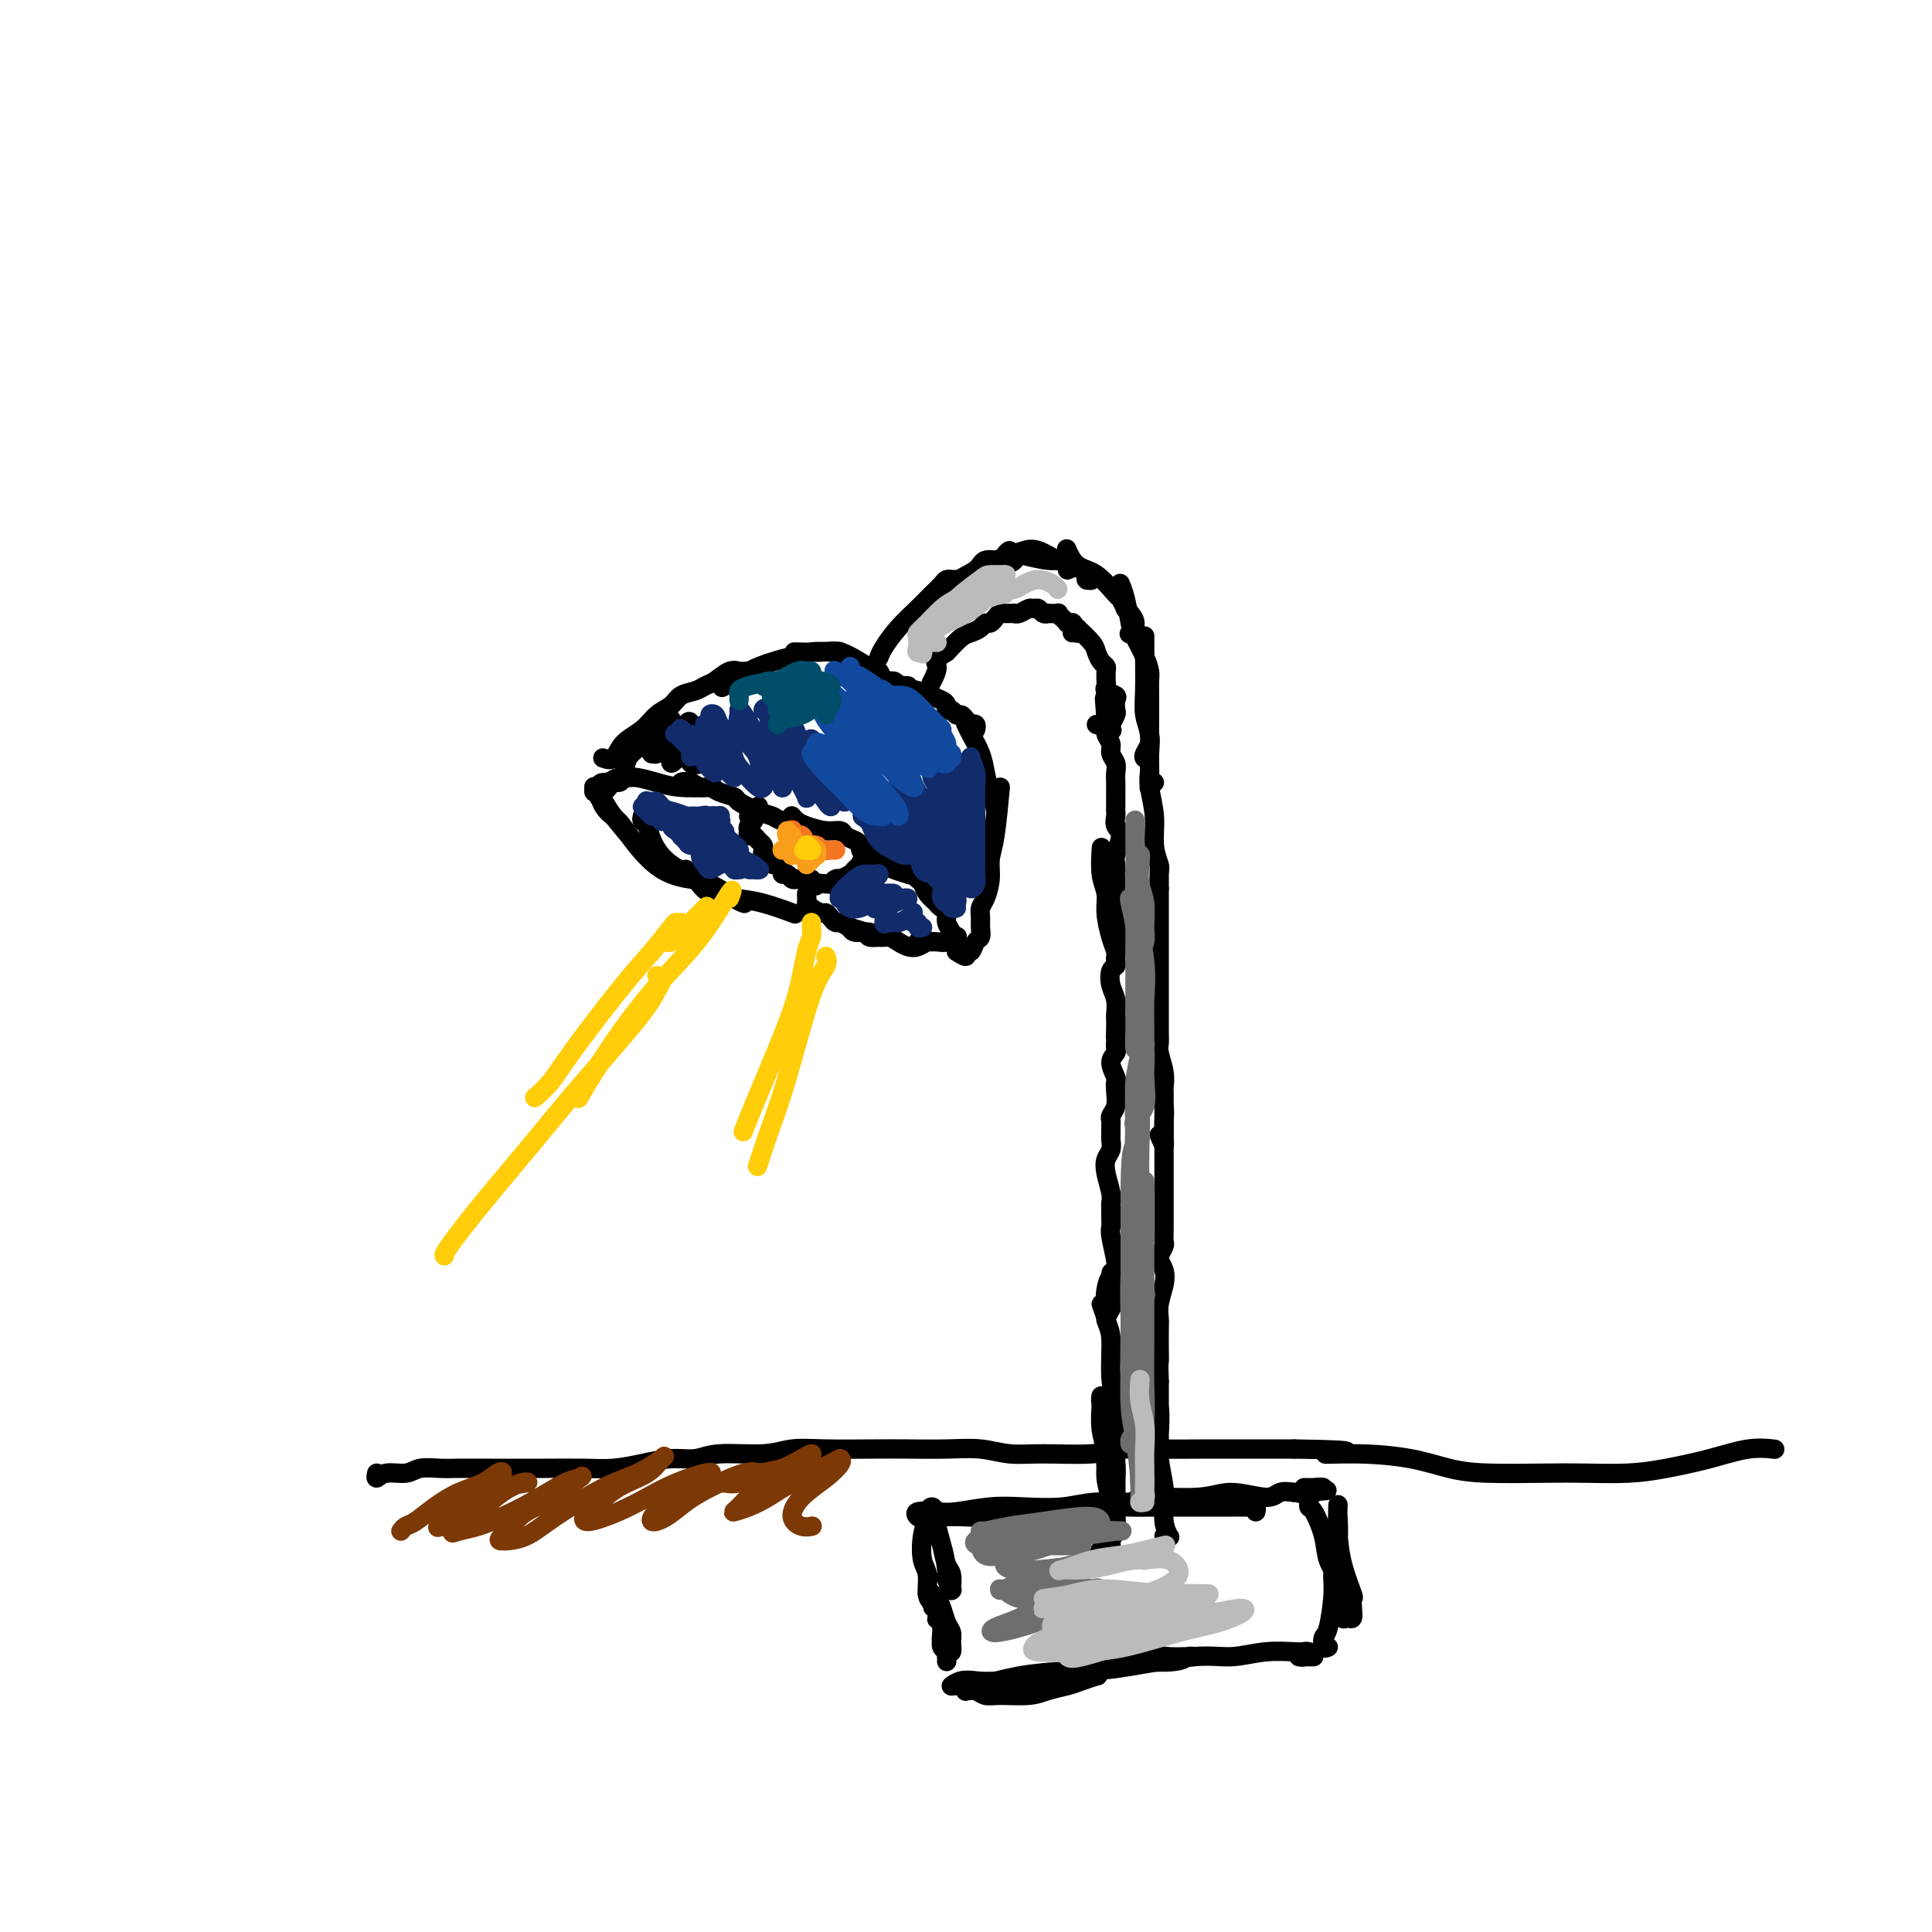 <svg viewBox='0 0 400 400' version='1.1' xmlns='http://www.w3.org/2000/svg' xmlns:xlink='http://www.w3.org/1999/xlink'><g fill='none' stroke='#000000' stroke-width='4' stroke-linecap='round' stroke-linejoin='round'><path d='M78,305c-0.122,0.544 -0.244,1.088 0,1c0.244,-0.088 0.855,-0.808 2,-1c1.145,-0.192 2.823,0.145 4,0c1.177,-0.145 1.853,-0.771 3,-1c1.147,-0.229 2.764,-0.061 4,0c1.236,0.061 2.090,0.016 4,0c1.910,-0.016 4.876,-0.004 7,0c2.124,0.004 3.406,-0.002 5,0c1.594,0.002 3.499,0.010 6,0c2.501,-0.010 5.596,-0.040 8,0c2.404,0.040 4.115,0.150 6,0c1.885,-0.150 3.942,-0.561 6,-1c2.058,-0.439 4.117,-0.906 6,-1c1.883,-0.094 3.590,0.185 5,0c1.410,-0.185 2.522,-0.834 5,-1c2.478,-0.166 6.323,0.152 9,0c2.677,-0.152 4.188,-0.772 6,-1c1.812,-0.228 3.925,-0.062 7,0c3.075,0.062 7.111,0.020 10,0c2.889,-0.020 4.630,-0.020 7,0c2.370,0.020 5.367,0.059 8,0c2.633,-0.059 4.902,-0.216 7,0c2.098,0.216 4.026,0.804 6,1c1.974,0.196 3.994,-0.000 7,0c3.006,0.000 6.998,0.196 10,0c3.002,-0.196 5.015,-0.785 7,-1c1.985,-0.215 3.944,-0.058 7,0c3.056,0.058 7.211,0.015 10,0c2.789,-0.015 4.212,-0.004 6,0c1.788,0.004 3.939,0.001 6,0c2.061,-0.001 4.030,-0.001 6,0'/><path d='M268,300c17.460,0.235 9.111,0.823 7,1c-2.111,0.177 2.016,-0.058 6,0c3.984,0.058 7.825,0.408 11,1c3.175,0.592 5.684,1.427 8,2c2.316,0.573 4.440,0.883 8,1c3.560,0.117 8.557,0.040 12,0c3.443,-0.040 5.333,-0.043 8,0c2.667,0.043 6.113,0.131 9,0c2.887,-0.131 5.216,-0.480 8,-1c2.784,-0.520 6.025,-1.212 9,-2c2.975,-0.788 5.686,-1.674 8,-2c2.314,-0.326 4.233,-0.093 5,0c0.767,0.093 0.384,0.047 0,0'/><path d='M260,313c0.092,-0.423 0.183,-0.845 0,-1c-0.183,-0.155 -0.642,-0.041 -1,0c-0.358,0.041 -0.615,0.011 -1,0c-0.385,-0.011 -0.899,-0.003 -2,0c-1.101,0.003 -2.789,-0.000 -4,0c-1.211,0.000 -1.945,0.004 -4,0c-2.055,-0.004 -5.432,-0.015 -8,0c-2.568,0.015 -4.326,0.056 -6,0c-1.674,-0.056 -3.265,-0.207 -6,0c-2.735,0.207 -6.615,0.773 -9,1c-2.385,0.227 -3.273,0.113 -5,0c-1.727,-0.113 -4.291,-0.227 -6,0c-1.709,0.227 -2.562,0.794 -4,1c-1.438,0.206 -3.460,0.052 -5,0c-1.540,-0.052 -2.596,0.000 -4,0c-1.404,-0.000 -3.155,-0.052 -4,0c-0.845,0.052 -0.783,0.206 -1,0c-0.217,-0.206 -0.711,-0.774 0,-1c0.711,-0.226 2.628,-0.112 4,0c1.372,0.112 2.197,0.222 4,0c1.803,-0.222 4.582,-0.776 7,-1c2.418,-0.224 4.474,-0.117 7,0c2.526,0.117 5.522,0.243 8,0c2.478,-0.243 4.438,-0.855 7,-1c2.562,-0.145 5.726,0.176 7,0c1.274,-0.176 0.658,-0.850 3,-1c2.342,-0.150 7.641,0.222 11,0c3.359,-0.222 4.777,-1.039 7,-1c2.223,0.039 5.252,0.934 7,1c1.748,0.066 2.214,-0.695 3,-1c0.786,-0.305 1.893,-0.152 3,0'/><path d='M268,309c12.284,-0.790 4.494,-0.264 2,0c-2.494,0.264 0.309,0.267 2,0c1.691,-0.267 2.271,-0.804 2,-1c-0.271,-0.196 -1.392,-0.053 -2,0c-0.608,0.053 -0.702,0.014 -1,0c-0.298,-0.014 -0.799,-0.004 -1,0c-0.201,0.004 -0.100,0.002 0,0'/><path d='M193,313c0.032,0.021 0.064,0.041 0,0c-0.064,-0.041 -0.225,-0.145 0,0c0.225,0.145 0.835,0.537 1,1c0.165,0.463 -0.113,0.997 0,2c0.113,1.003 0.619,2.475 1,4c0.381,1.525 0.638,3.102 1,4c0.362,0.898 0.830,1.118 1,2c0.170,0.882 0.042,2.426 0,3c-0.042,0.574 0.004,0.179 0,0c-0.004,-0.179 -0.056,-0.141 0,0c0.056,0.141 0.221,0.387 0,0c-0.221,-0.387 -0.829,-1.405 -1,-2c-0.171,-0.595 0.095,-0.767 0,-2c-0.095,-1.233 -0.551,-3.528 -1,-5c-0.449,-1.472 -0.890,-2.120 -1,-3c-0.110,-0.880 0.111,-1.990 0,-3c-0.111,-1.010 -0.553,-1.918 -1,-2c-0.447,-0.082 -0.901,0.661 -1,1c-0.099,0.339 0.155,0.272 0,1c-0.155,0.728 -0.718,2.250 -1,4c-0.282,1.750 -0.282,3.730 0,5c0.282,1.270 0.846,1.832 1,3c0.154,1.168 -0.103,2.942 0,4c0.103,1.058 0.564,1.401 1,2c0.436,0.599 0.845,1.453 1,2c0.155,0.547 0.055,0.788 0,1c-0.055,0.212 -0.066,0.397 0,0c0.066,-0.397 0.210,-1.376 0,-2c-0.210,-0.624 -0.774,-0.893 -1,-1c-0.226,-0.107 -0.113,-0.054 0,0'/><path d='M193,332c0.311,1.956 0.089,-0.156 0,-1c-0.089,-0.844 -0.044,-0.422 0,0'/><path d='M192,330c0.334,-0.073 0.668,-0.147 1,0c0.332,0.147 0.663,0.514 1,1c0.337,0.486 0.680,1.090 1,2c0.320,0.910 0.618,2.124 1,3c0.382,0.876 0.848,1.412 1,2c0.152,0.588 -0.011,1.226 0,2c0.011,0.774 0.195,1.683 0,2c-0.195,0.317 -0.770,0.041 -1,0c-0.230,-0.041 -0.114,0.154 0,0c0.114,-0.154 0.227,-0.656 0,-1c-0.227,-0.344 -0.793,-0.531 -1,-1c-0.207,-0.469 -0.056,-1.219 0,-2c0.056,-0.781 0.015,-1.594 0,-2c-0.015,-0.406 -0.004,-0.404 0,-1c0.004,-0.596 0.001,-1.790 0,-2c-0.001,-0.210 -0.001,0.563 0,1c0.001,0.437 0.004,0.536 0,1c-0.004,0.464 -0.015,1.291 0,2c0.015,0.709 0.057,1.299 0,2c-0.057,0.701 -0.211,1.512 0,2c0.211,0.488 0.789,0.653 1,1c0.211,0.347 0.057,0.877 0,1c-0.057,0.123 -0.015,-0.159 0,0c0.015,0.159 0.004,0.760 0,1c-0.004,0.240 -0.002,0.120 0,0'/><path d='M200,348c0.026,0.848 0.051,1.695 0,2c-0.051,0.305 -0.179,0.067 0,0c0.179,-0.067 0.666,0.035 1,0c0.334,-0.035 0.514,-0.209 1,0c0.486,0.209 1.278,0.799 2,1c0.722,0.201 1.375,0.013 3,0c1.625,-0.013 4.222,0.151 6,0c1.778,-0.151 2.737,-0.615 4,-1c1.263,-0.385 2.832,-0.692 4,-1c1.168,-0.308 1.937,-0.618 3,-1c1.063,-0.382 2.421,-0.835 3,-1c0.579,-0.165 0.378,-0.040 0,0c-0.378,0.040 -0.933,-0.003 -2,0c-1.067,0.003 -2.645,0.052 -4,0c-1.355,-0.052 -2.486,-0.206 -5,0c-2.514,0.206 -6.409,0.773 -9,1c-2.591,0.227 -3.877,0.115 -5,0c-1.123,-0.115 -2.082,-0.234 -3,0c-0.918,0.234 -1.793,0.820 -2,1c-0.207,0.180 0.256,-0.044 1,0c0.744,0.044 1.770,0.358 4,0c2.230,-0.358 5.663,-1.388 9,-2c3.337,-0.612 6.579,-0.805 9,-1c2.421,-0.195 4.023,-0.392 7,-1c2.977,-0.608 7.331,-1.628 10,-2c2.669,-0.372 3.653,-0.096 5,0c1.347,0.096 3.057,0.012 4,0c0.943,-0.012 1.119,0.048 1,0c-0.119,-0.048 -0.532,-0.205 -1,0c-0.468,0.205 -0.991,0.773 -3,1c-2.009,0.227 -5.505,0.114 -9,0'/><path d='M234,344c-3.186,0.338 -5.150,0.684 -7,1c-1.850,0.316 -3.586,0.604 -6,1c-2.414,0.396 -5.505,0.902 -7,1c-1.495,0.098 -1.395,-0.210 -1,0c0.395,0.210 1.083,0.938 2,1c0.917,0.062 2.063,-0.543 4,-1c1.937,-0.457 4.666,-0.767 7,-1c2.334,-0.233 4.275,-0.388 8,-1c3.725,-0.612 9.235,-1.681 13,-2c3.765,-0.319 5.784,0.111 8,0c2.216,-0.111 4.628,-0.763 7,-1c2.372,-0.237 4.703,-0.060 6,0c1.297,0.060 1.559,0.002 2,0c0.441,-0.002 1.060,0.052 1,0c-0.060,-0.052 -0.801,-0.210 -1,0c-0.199,0.210 0.142,0.788 0,1c-0.142,0.212 -0.767,0.057 -1,0c-0.233,-0.057 -0.074,-0.015 0,0c0.074,0.015 0.062,0.004 0,0c-0.062,-0.004 -0.174,-0.001 0,0c0.174,0.001 0.634,0.000 1,0c0.366,-0.000 0.637,-0.000 1,0c0.363,0.000 0.818,0.000 1,0c0.182,-0.000 0.091,-0.000 0,0'/><path d='M271,312c0.015,-0.537 0.031,-1.074 0,-1c-0.031,0.074 -0.107,0.759 0,1c0.107,0.241 0.397,0.038 1,1c0.603,0.962 1.520,3.088 2,5c0.480,1.912 0.524,3.608 1,5c0.476,1.392 1.385,2.480 2,4c0.615,1.520 0.935,3.474 1,5c0.065,1.526 -0.127,2.626 0,3c0.127,0.374 0.572,0.024 1,0c0.428,-0.024 0.840,0.278 1,0c0.160,-0.278 0.067,-1.136 0,-2c-0.067,-0.864 -0.109,-1.735 0,-2c0.109,-0.265 0.369,0.075 0,-1c-0.369,-1.075 -1.367,-3.566 -2,-6c-0.633,-2.434 -0.901,-4.810 -1,-7c-0.099,-2.190 -0.031,-4.193 0,-5c0.031,-0.807 0.023,-0.418 0,0c-0.023,0.418 -0.062,0.865 0,2c0.062,1.135 0.223,2.957 0,5c-0.223,2.043 -0.831,4.306 -1,6c-0.169,1.694 0.102,2.818 0,5c-0.102,2.182 -0.577,5.422 -1,7c-0.423,1.578 -0.794,1.495 -1,2c-0.206,0.505 -0.248,1.597 0,2c0.248,0.403 0.785,0.115 1,0c0.215,-0.115 0.107,-0.058 0,0'/><path d='M226,322c0.427,0.387 0.853,0.775 1,1c0.147,0.225 0.014,0.289 0,0c-0.014,-0.289 0.091,-0.931 0,-1c-0.091,-0.069 -0.379,0.435 0,0c0.379,-0.435 1.423,-1.809 2,-3c0.577,-1.191 0.687,-2.200 1,-3c0.313,-0.800 0.830,-1.391 1,-3c0.170,-1.609 -0.007,-4.235 0,-6c0.007,-1.765 0.197,-2.668 0,-4c-0.197,-1.332 -0.781,-3.092 -1,-4c-0.219,-0.908 -0.072,-0.963 0,-1c0.072,-0.037 0.068,-0.055 0,1c-0.068,1.055 -0.200,3.183 0,5c0.200,1.817 0.733,3.323 1,5c0.267,1.677 0.268,3.526 0,5c-0.268,1.474 -0.804,2.573 -1,4c-0.196,1.427 -0.051,3.180 0,4c0.051,0.820 0.010,0.706 0,0c-0.010,-0.706 0.012,-2.004 0,-3c-0.012,-0.996 -0.060,-1.689 0,-3c0.060,-1.311 0.226,-3.240 0,-5c-0.226,-1.760 -0.845,-3.352 -1,-5c-0.155,-1.648 0.154,-3.353 0,-5c-0.154,-1.647 -0.769,-3.237 -1,-5c-0.231,-1.763 -0.077,-3.700 0,-5c0.077,-1.300 0.077,-1.965 0,-2c-0.077,-0.035 -0.231,0.560 0,2c0.231,1.440 0.845,3.726 1,6c0.155,2.274 -0.151,4.535 0,7c0.151,2.465 0.757,5.133 1,7c0.243,1.867 0.121,2.934 0,4'/><path d='M230,315c0.018,4.260 -0.938,2.912 -1,3c-0.062,0.088 0.768,1.614 1,2c0.232,0.386 -0.134,-0.369 0,-1c0.134,-0.631 0.769,-1.139 1,-2c0.231,-0.861 0.058,-2.074 0,-4c-0.058,-1.926 -0.000,-4.564 0,-7c0.000,-2.436 -0.056,-4.669 0,-7c0.056,-2.331 0.224,-4.760 0,-7c-0.224,-2.240 -0.841,-4.291 -1,-7c-0.159,-2.709 0.139,-6.075 0,-8c-0.139,-1.925 -0.717,-2.410 -1,-4c-0.283,-1.590 -0.272,-4.285 0,-6c0.272,-1.715 0.805,-2.449 1,-3c0.195,-0.551 0.053,-0.917 0,0c-0.053,0.917 -0.015,3.119 0,4c0.015,0.881 0.008,0.440 0,0'/><path d='M241,318c0.391,-0.065 0.781,-0.130 1,0c0.219,0.130 0.265,0.456 0,0c-0.265,-0.456 -0.842,-1.692 -1,-3c-0.158,-1.308 0.101,-2.687 0,-4c-0.101,-1.313 -0.563,-2.560 -1,-4c-0.437,-1.440 -0.849,-3.072 -1,-6c-0.151,-2.928 -0.040,-7.152 0,-10c0.040,-2.848 0.011,-4.321 0,-6c-0.011,-1.679 -0.004,-3.563 0,-5c0.004,-1.437 0.005,-2.428 0,-3c-0.005,-0.572 -0.015,-0.727 0,-1c0.015,-0.273 0.056,-0.666 0,1c-0.056,1.666 -0.207,5.391 0,8c0.207,2.609 0.774,4.103 1,6c0.226,1.897 0.113,4.196 0,6c-0.113,1.804 -0.226,3.111 0,5c0.226,1.889 0.792,4.359 1,6c0.208,1.641 0.057,2.452 0,3c-0.057,0.548 -0.019,0.832 0,1c0.019,0.168 0.019,0.221 0,0c-0.019,-0.221 -0.058,-0.717 0,-1c0.058,-0.283 0.212,-0.352 0,-1c-0.212,-0.648 -0.789,-1.875 -1,-3c-0.211,-1.125 -0.057,-2.150 0,-4c0.057,-1.850 0.015,-4.527 0,-6c-0.015,-1.473 -0.004,-1.743 0,-3c0.004,-1.257 0.001,-3.502 0,-5c-0.001,-1.498 -0.001,-2.249 0,-3'/><path d='M240,286c-0.155,-4.650 -0.042,-3.776 0,-4c0.042,-0.224 0.015,-1.547 0,-3c-0.015,-1.453 -0.017,-3.036 0,-4c0.017,-0.964 0.054,-1.309 0,-2c-0.054,-0.691 -0.197,-1.728 0,-3c0.197,-1.272 0.736,-2.779 1,-4c0.264,-1.221 0.253,-2.157 0,-3c-0.253,-0.843 -0.747,-1.592 -1,-2c-0.253,-0.408 -0.264,-0.476 0,-1c0.264,-0.524 0.803,-1.505 1,-2c0.197,-0.495 0.053,-0.503 0,-1c-0.053,-0.497 -0.014,-1.484 0,-2c0.014,-0.516 0.004,-0.562 0,-1c-0.004,-0.438 -0.001,-1.269 0,-2c0.001,-0.731 0.000,-1.361 0,-2c-0.000,-0.639 -0.000,-1.286 0,-2c0.000,-0.714 0.000,-1.496 0,-2c-0.000,-0.504 -0.000,-0.730 0,-1c0.000,-0.270 0.000,-0.585 0,-1c-0.000,-0.415 -0.000,-0.930 0,-1c0.000,-0.070 0.000,0.305 0,0c-0.000,-0.305 -0.000,-1.288 0,-2c0.000,-0.712 0.001,-1.151 0,-2c-0.001,-0.849 -0.003,-2.109 0,-3c0.003,-0.891 0.012,-1.415 0,-2c-0.012,-0.585 -0.045,-1.233 0,-2c0.045,-0.767 0.170,-1.653 0,-3c-0.170,-1.347 -0.633,-3.155 -1,-5c-0.367,-1.845 -0.637,-3.728 -1,-6c-0.363,-2.272 -0.818,-4.935 -1,-6c-0.182,-1.065 -0.091,-0.533 0,0'/><path d='M228,270c0.445,1.221 0.890,2.442 1,3c0.110,0.558 -0.114,0.454 0,0c0.114,-0.454 0.566,-1.259 1,-2c0.434,-0.741 0.849,-1.417 1,-2c0.151,-0.583 0.037,-1.074 0,-2c-0.037,-0.926 0.004,-2.289 0,-3c-0.004,-0.711 -0.054,-0.771 0,-1c0.054,-0.229 0.211,-0.629 0,-2c-0.211,-1.371 -0.789,-3.715 -1,-5c-0.211,-1.285 -0.056,-1.511 0,-2c0.056,-0.489 0.011,-1.240 0,-2c-0.011,-0.760 0.010,-1.530 0,-2c-0.010,-0.470 -0.051,-0.639 0,-1c0.051,-0.361 0.196,-0.913 0,-2c-0.196,-1.087 -0.732,-2.710 -1,-4c-0.268,-1.290 -0.268,-2.247 0,-3c0.268,-0.753 0.804,-1.301 1,-2c0.196,-0.699 0.051,-1.549 0,-2c-0.051,-0.451 -0.010,-0.504 0,-1c0.010,-0.496 -0.011,-1.435 0,-2c0.011,-0.565 0.055,-0.757 0,-1c-0.055,-0.243 -0.210,-0.535 0,-1c0.210,-0.465 0.783,-1.101 1,-2c0.217,-0.899 0.076,-2.062 0,-3c-0.076,-0.938 -0.087,-1.652 0,-2c0.087,-0.348 0.272,-0.331 0,-1c-0.272,-0.669 -1.001,-2.025 -1,-3c0.001,-0.975 0.731,-1.570 1,-2c0.269,-0.430 0.077,-0.694 0,-1c-0.077,-0.306 -0.038,-0.653 0,-1'/><path d='M231,216c0.310,-9.241 0.084,-3.844 0,-2c-0.084,1.844 -0.026,0.136 0,-1c0.026,-1.136 0.020,-1.698 0,-2c-0.020,-0.302 -0.054,-0.343 0,-1c0.054,-0.657 0.197,-1.930 0,-3c-0.197,-1.070 -0.732,-1.936 -1,-3c-0.268,-1.064 -0.267,-2.325 0,-3c0.267,-0.675 0.801,-0.762 1,-1c0.199,-0.238 0.063,-0.625 0,-1c-0.063,-0.375 -0.054,-0.736 0,-1c0.054,-0.264 0.154,-0.431 0,-1c-0.154,-0.569 -0.563,-1.540 -1,-3c-0.437,-1.460 -0.902,-3.408 -1,-5c-0.098,-1.592 0.169,-2.829 0,-4c-0.169,-1.171 -0.776,-2.277 -1,-4c-0.224,-1.723 -0.064,-4.064 0,-5c0.064,-0.936 0.032,-0.468 0,0'/><path d='M240,235c0.423,0.963 0.845,1.925 1,2c0.155,0.075 0.041,-0.738 0,-1c-0.041,-0.262 -0.011,0.028 0,0c0.011,-0.028 0.003,-0.372 0,-1c-0.003,-0.628 -0.001,-1.538 0,-2c0.001,-0.462 -0.000,-0.476 0,-1c0.000,-0.524 0.001,-1.560 0,-2c-0.001,-0.440 -0.004,-0.285 0,-1c0.004,-0.715 0.015,-2.299 0,-3c-0.015,-0.701 -0.057,-0.518 0,-1c0.057,-0.482 0.211,-1.627 0,-3c-0.211,-1.373 -0.789,-2.973 -1,-4c-0.211,-1.027 -0.057,-1.481 0,-2c0.057,-0.519 0.015,-1.101 0,-2c-0.015,-0.899 -0.004,-2.113 0,-3c0.004,-0.887 0.001,-1.446 0,-2c-0.001,-0.554 -0.000,-1.104 0,-2c0.000,-0.896 0.000,-2.138 0,-3c-0.000,-0.862 -0.000,-1.343 0,-2c0.000,-0.657 0.000,-1.488 0,-2c-0.000,-0.512 -0.000,-0.704 0,-1c0.000,-0.296 0.000,-0.694 0,-1c-0.000,-0.306 -0.000,-0.518 0,-1c0.000,-0.482 0.000,-1.232 0,-2c-0.000,-0.768 -0.000,-1.553 0,-2c0.000,-0.447 0.000,-0.557 0,-1c-0.000,-0.443 -0.000,-1.218 0,-2c0.000,-0.782 0.000,-1.570 0,-2c-0.000,-0.430 -0.000,-0.500 0,-1c0.000,-0.500 0.000,-1.428 0,-2c-0.000,-0.572 -0.000,-0.786 0,-1'/><path d='M240,184c0.005,-8.015 0.016,-2.554 0,-1c-0.016,1.554 -0.061,-0.801 0,-2c0.061,-1.199 0.226,-1.243 0,-2c-0.226,-0.757 -0.845,-2.228 -1,-4c-0.155,-1.772 0.154,-3.846 0,-6c-0.154,-2.154 -0.772,-4.388 -1,-6c-0.228,-1.612 -0.065,-2.604 0,-3c0.065,-0.396 0.033,-0.198 0,0'/><path d='M233,195c0.141,-0.448 0.283,-0.896 0,-1c-0.283,-0.104 -0.990,0.137 -1,0c-0.010,-0.137 0.676,-0.652 1,-1c0.324,-0.348 0.284,-0.527 0,-1c-0.284,-0.473 -0.812,-1.238 -1,-2c-0.188,-0.762 -0.036,-1.520 0,-2c0.036,-0.480 -0.043,-0.683 0,-1c0.043,-0.317 0.208,-0.749 0,-1c-0.208,-0.251 -0.788,-0.320 -1,0c-0.212,0.320 -0.057,1.029 0,1c0.057,-0.029 0.015,-0.796 0,-1c-0.015,-0.204 -0.004,0.153 0,0c0.004,-0.153 0.001,-0.817 0,-1c-0.001,-0.183 0.000,0.116 0,0c-0.000,-0.116 -0.001,-0.648 0,-1c0.001,-0.352 0.005,-0.525 0,-1c-0.005,-0.475 -0.019,-1.254 0,-2c0.019,-0.746 0.072,-1.460 0,-2c-0.072,-0.540 -0.268,-0.904 0,-2c0.268,-1.096 1.000,-2.922 1,-4c-0.000,-1.078 -0.732,-1.409 -1,-2c-0.268,-0.591 -0.072,-1.443 0,-2c0.072,-0.557 0.019,-0.821 0,-1c-0.019,-0.179 -0.004,-0.275 0,-1c0.004,-0.725 -0.003,-2.081 0,-3c0.003,-0.919 0.016,-1.401 0,-2c-0.016,-0.599 -0.061,-1.314 0,-2c0.061,-0.686 0.226,-1.341 0,-2c-0.226,-0.659 -0.844,-1.321 -1,-2c-0.156,-0.679 0.150,-1.375 0,-2c-0.150,-0.625 -0.757,-1.179 -1,-2c-0.243,-0.821 -0.121,-1.911 0,-3'/><path d='M229,149c-0.622,-7.600 -0.178,-3.600 0,-2c0.178,1.600 0.089,0.800 0,0'/><path d='M227,150c1.270,0.388 2.540,0.777 3,1c0.460,0.223 0.109,0.282 0,0c-0.109,-0.282 0.023,-0.905 0,-1c-0.023,-0.095 -0.200,0.340 0,0c0.200,-0.340 0.778,-1.453 1,-2c0.222,-0.547 0.088,-0.528 0,-1c-0.088,-0.472 -0.129,-1.436 0,-2c0.129,-0.564 0.427,-0.729 0,-1c-0.427,-0.271 -1.579,-0.650 -2,-1c-0.421,-0.350 -0.112,-0.671 0,-1c0.112,-0.329 0.027,-0.665 0,-1c-0.027,-0.335 0.003,-0.671 0,-1c-0.003,-0.329 -0.040,-0.653 0,-1c0.040,-0.347 0.158,-0.716 0,-1c-0.158,-0.284 -0.592,-0.482 -1,-1c-0.408,-0.518 -0.789,-1.354 -1,-2c-0.211,-0.646 -0.252,-1.101 -1,-2c-0.748,-0.899 -2.201,-2.242 -3,-3c-0.799,-0.758 -0.942,-0.931 -1,-1c-0.058,-0.069 -0.029,-0.035 0,0'/><path d='M222,131c0.431,-0.030 0.862,-0.060 1,0c0.138,0.060 -0.016,0.208 0,0c0.016,-0.208 0.201,-0.774 0,-1c-0.201,-0.226 -0.790,-0.113 -1,0c-0.210,0.113 -0.041,0.227 0,0c0.041,-0.227 -0.044,-0.796 0,-1c0.044,-0.204 0.218,-0.044 0,0c-0.218,0.044 -0.827,-0.027 -1,0c-0.173,0.027 0.089,0.151 0,0c-0.089,-0.151 -0.531,-0.577 -1,-1c-0.469,-0.423 -0.966,-0.844 -1,-1c-0.034,-0.156 0.394,-0.046 0,0c-0.394,0.046 -1.611,0.027 -2,0c-0.389,-0.027 0.052,-0.061 0,0c-0.052,0.061 -0.595,0.216 -1,0c-0.405,-0.216 -0.673,-0.804 -1,-1c-0.327,-0.196 -0.713,0.000 -1,0c-0.287,-0.000 -0.473,-0.196 -1,0c-0.527,0.196 -1.394,0.785 -2,1c-0.606,0.215 -0.950,0.058 -1,0c-0.050,-0.058 0.194,-0.016 0,0c-0.194,0.016 -0.825,0.007 -1,0c-0.175,-0.007 0.108,-0.012 0,0c-0.108,0.012 -0.607,0.041 -1,0c-0.393,-0.041 -0.682,-0.152 -1,0c-0.318,0.152 -0.666,0.566 -1,1c-0.334,0.434 -0.655,0.888 -1,1c-0.345,0.112 -0.714,-0.119 -1,0c-0.286,0.119 -0.489,0.589 -1,1c-0.511,0.411 -1.330,0.765 -2,1c-0.670,0.235 -1.191,0.353 -2,1c-0.809,0.647 -1.904,1.824 -3,3'/><path d='M196,135c-3.179,1.893 -2.125,2.125 -2,3c0.125,0.875 -0.679,2.393 -1,3c-0.321,0.607 -0.161,0.304 0,0'/><path d='M239,162c-0.423,0.405 -0.845,0.810 -1,1c-0.155,0.190 -0.042,0.166 0,0c0.042,-0.166 0.012,-0.473 0,-1c-0.012,-0.527 -0.007,-1.273 0,-2c0.007,-0.727 0.016,-1.433 0,-2c-0.016,-0.567 -0.057,-0.994 0,-2c0.057,-1.006 0.211,-2.592 0,-4c-0.211,-1.408 -0.789,-2.637 -1,-4c-0.211,-1.363 -0.057,-2.860 0,-5c0.057,-2.140 0.015,-4.922 0,-7c-0.015,-2.078 -0.004,-3.451 0,-4c0.004,-0.549 0.002,-0.275 0,0'/><path d='M238,157c-0.392,0.065 -0.785,0.131 -1,0c-0.215,-0.131 -0.254,-0.458 0,-1c0.254,-0.542 0.800,-1.300 1,-2c0.200,-0.700 0.054,-1.341 0,-2c-0.054,-0.659 -0.015,-1.335 0,-2c0.015,-0.665 0.004,-1.318 0,-2c-0.004,-0.682 -0.003,-1.392 0,-2c0.003,-0.608 0.008,-1.115 0,-2c-0.008,-0.885 -0.030,-2.149 0,-3c0.030,-0.851 0.110,-1.287 0,-2c-0.110,-0.713 -0.411,-1.701 -1,-3c-0.589,-1.299 -1.464,-2.909 -2,-4c-0.536,-1.091 -0.731,-1.664 -1,-3c-0.269,-1.336 -0.611,-3.437 -1,-5c-0.389,-1.563 -0.825,-2.590 -1,-3c-0.175,-0.410 -0.087,-0.205 0,0'/><path d='M235,130c-0.384,0.379 -0.767,0.758 -1,1c-0.233,0.242 -0.315,0.348 0,0c0.315,-0.348 1.028,-1.149 1,-2c-0.028,-0.851 -0.796,-1.752 -1,-2c-0.204,-0.248 0.155,0.158 0,0c-0.155,-0.158 -0.824,-0.879 -1,-1c-0.176,-0.121 0.140,0.359 0,0c-0.140,-0.359 -0.735,-1.557 -1,-2c-0.265,-0.443 -0.201,-0.130 -1,-1c-0.799,-0.870 -2.462,-2.924 -4,-4c-1.538,-1.076 -2.953,-1.174 -4,-2c-1.047,-0.826 -1.728,-2.379 -2,-3c-0.272,-0.621 -0.136,-0.311 0,0'/><path d='M224,118c0.958,0.843 1.917,1.686 2,2c0.083,0.314 -0.709,0.099 -1,0c-0.291,-0.099 -0.080,-0.082 0,0c0.080,0.082 0.030,0.230 0,0c-0.030,-0.230 -0.038,-0.836 0,-1c0.038,-0.164 0.123,0.115 0,0c-0.123,-0.115 -0.454,-0.623 -1,-1c-0.546,-0.377 -1.306,-0.623 -2,-1c-0.694,-0.377 -1.320,-0.885 -2,-1c-0.680,-0.115 -1.414,0.161 -3,0c-1.586,-0.161 -4.025,-0.760 -5,-1c-0.975,-0.240 -0.488,-0.120 0,0'/><path d='M221,118c0.967,-0.422 1.934,-0.844 2,-1c0.066,-0.156 -0.771,-0.046 -1,0c-0.229,0.046 0.148,0.028 0,0c-0.148,-0.028 -0.823,-0.068 -1,0c-0.177,0.068 0.143,0.242 0,0c-0.143,-0.242 -0.749,-0.900 -1,-1c-0.251,-0.100 -0.146,0.357 -1,0c-0.854,-0.357 -2.667,-1.528 -4,-2c-1.333,-0.472 -2.186,-0.245 -3,0c-0.814,0.245 -1.589,0.509 -3,1c-1.411,0.491 -3.457,1.209 -5,2c-1.543,0.791 -2.584,1.655 -3,2c-0.416,0.345 -0.208,0.173 0,0'/><path d='M208,117c0.966,-0.345 1.932,-0.691 2,-1c0.068,-0.309 -0.763,-0.582 -1,-1c-0.237,-0.418 0.118,-0.982 0,-1c-0.118,-0.018 -0.711,0.510 -1,1c-0.289,0.490 -0.274,0.943 -1,1c-0.726,0.057 -2.195,-0.282 -3,0c-0.805,0.282 -0.948,1.186 -2,2c-1.052,0.814 -3.014,1.538 -5,3c-1.986,1.462 -3.996,3.663 -5,5c-1.004,1.337 -1.001,1.811 -1,2c0.001,0.189 0.001,0.095 0,0'/><path d='M198,120c-0.448,-0.005 -0.896,-0.010 -1,0c-0.104,0.010 0.136,0.035 0,0c-0.136,-0.035 -0.648,-0.131 -1,0c-0.352,0.131 -0.546,0.489 -1,1c-0.454,0.511 -1.169,1.174 -2,2c-0.831,0.826 -1.778,1.815 -3,3c-1.222,1.185 -2.719,2.565 -4,4c-1.281,1.435 -2.345,2.925 -3,4c-0.655,1.075 -0.901,1.736 -1,2c-0.099,0.264 -0.049,0.132 0,0'/><path d='M202,151c-0.030,0.114 -0.060,0.227 0,0c0.060,-0.227 0.209,-0.796 0,-1c-0.209,-0.204 -0.777,-0.045 -1,0c-0.223,0.045 -0.101,-0.025 0,0c0.101,0.025 0.182,0.146 0,0c-0.182,-0.146 -0.627,-0.560 -1,-1c-0.373,-0.440 -0.674,-0.905 -1,-1c-0.326,-0.095 -0.678,0.182 -1,0c-0.322,-0.182 -0.615,-0.822 -1,-1c-0.385,-0.178 -0.863,0.106 -1,0c-0.137,-0.106 0.066,-0.601 0,-1c-0.066,-0.399 -0.400,-0.702 -1,-1c-0.600,-0.298 -1.464,-0.591 -2,-1c-0.536,-0.409 -0.743,-0.933 -1,-1c-0.257,-0.067 -0.564,0.322 -2,0c-1.436,-0.322 -4.002,-1.356 -6,-2c-1.998,-0.644 -3.428,-0.898 -4,-1c-0.572,-0.102 -0.286,-0.051 0,0'/><path d='M188,142c-0.325,-0.034 -0.649,-0.068 -1,0c-0.351,0.068 -0.727,0.239 -1,0c-0.273,-0.239 -0.441,-0.889 -1,-1c-0.559,-0.111 -1.507,0.317 -2,0c-0.493,-0.317 -0.531,-1.377 -1,-2c-0.469,-0.623 -1.370,-0.808 -2,-1c-0.630,-0.192 -0.989,-0.391 -2,-1c-1.011,-0.609 -2.673,-1.627 -4,-2c-1.327,-0.373 -2.319,-0.100 -4,0c-1.681,0.100 -4.052,0.029 -5,0c-0.948,-0.029 -0.474,-0.014 0,0'/><path d='M175,137c0.401,0.111 0.802,0.222 1,0c0.198,-0.222 0.193,-0.778 0,-1c-0.193,-0.222 -0.574,-0.112 -1,0c-0.426,0.112 -0.898,0.225 -1,0c-0.102,-0.225 0.166,-0.788 0,-1c-0.166,-0.212 -0.767,-0.071 -1,0c-0.233,0.071 -0.098,0.074 -1,0c-0.902,-0.074 -2.840,-0.226 -4,0c-1.160,0.226 -1.541,0.828 -2,1c-0.459,0.172 -0.996,-0.087 -2,0c-1.004,0.087 -2.475,0.518 -4,1c-1.525,0.482 -3.103,1.014 -5,2c-1.897,0.986 -4.113,2.424 -5,3c-0.887,0.576 -0.443,0.288 0,0'/><path d='M158,139c0.027,-0.001 0.055,-0.002 0,0c-0.055,0.002 -0.192,0.007 -1,0c-0.808,-0.007 -2.286,-0.027 -3,0c-0.714,0.027 -0.666,0.102 -1,0c-0.334,-0.102 -1.052,-0.379 -2,0c-0.948,0.379 -2.126,1.414 -3,2c-0.874,0.586 -1.445,0.722 -2,1c-0.555,0.278 -1.095,0.696 -2,1c-0.905,0.304 -2.175,0.492 -3,1c-0.825,0.508 -1.204,1.335 -2,2c-0.796,0.665 -2.011,1.169 -3,2c-0.989,0.831 -1.754,1.988 -3,3c-1.246,1.012 -2.973,1.880 -4,3c-1.027,1.120 -1.353,2.494 -2,3c-0.647,0.506 -1.613,0.145 -2,0c-0.387,-0.145 -0.193,-0.072 0,0'/><path d='M139,149c-0.321,0.002 -0.643,0.004 -1,0c-0.357,-0.004 -0.750,-0.015 -1,0c-0.250,0.015 -0.358,0.057 -1,1c-0.642,0.943 -1.818,2.789 -3,4c-1.182,1.211 -2.368,1.789 -3,3c-0.632,1.211 -0.709,3.057 -1,4c-0.291,0.943 -0.798,0.984 -1,1c-0.202,0.016 -0.101,0.008 0,0'/><path d='M124,163c-0.427,0.534 -0.855,1.069 -1,1c-0.145,-0.069 -0.009,-0.740 0,-1c0.009,-0.260 -0.111,-0.108 0,0c0.111,0.108 0.451,0.172 1,0c0.549,-0.172 1.308,-0.579 2,-1c0.692,-0.421 1.319,-0.855 2,-1c0.681,-0.145 1.416,-0.000 2,0c0.584,0.000 1.016,-0.144 2,0c0.984,0.144 2.522,0.575 4,1c1.478,0.425 2.898,0.845 5,1c2.102,0.155 4.886,0.044 6,0c1.114,-0.044 0.557,-0.022 0,0'/><path d='M142,163c-0.602,-0.391 -1.204,-0.781 -1,-1c0.204,-0.219 1.215,-0.266 2,0c0.785,0.266 1.346,0.844 2,1c0.654,0.156 1.403,-0.109 2,0c0.597,0.109 1.043,0.593 2,1c0.957,0.407 2.426,0.738 3,1c0.574,0.262 0.253,0.456 1,1c0.747,0.544 2.562,1.439 4,2c1.438,0.561 2.499,0.790 3,1c0.501,0.210 0.443,0.403 2,1c1.557,0.597 4.731,1.599 6,2c1.269,0.401 0.635,0.200 0,0'/><path d='M164,169c0.021,0.025 0.042,0.049 0,0c-0.042,-0.049 -0.148,-0.172 0,0c0.148,0.172 0.549,0.637 1,1c0.451,0.363 0.950,0.622 2,1c1.050,0.378 2.649,0.874 4,1c1.351,0.126 2.453,-0.118 3,0c0.547,0.118 0.539,0.599 1,1c0.461,0.401 1.392,0.723 2,1c0.608,0.277 0.892,0.509 1,1c0.108,0.491 0.040,1.242 1,2c0.960,0.758 2.948,1.523 4,2c1.052,0.477 1.168,0.667 2,1c0.832,0.333 2.381,0.809 3,1c0.619,0.191 0.310,0.095 0,0'/><path d='M186,180c-0.089,-0.542 -0.179,-1.084 0,-1c0.179,0.084 0.626,0.795 1,1c0.374,0.205 0.676,-0.097 1,0c0.324,0.097 0.669,0.594 1,1c0.331,0.406 0.649,0.722 1,1c0.351,0.278 0.735,0.519 1,1c0.265,0.481 0.411,1.201 1,2c0.589,0.799 1.620,1.677 2,2c0.380,0.323 0.109,0.092 0,0c-0.109,-0.092 -0.054,-0.046 0,0'/><path d='M194,186c-0.081,0.327 -0.161,0.655 0,1c0.161,0.345 0.565,0.709 1,1c0.435,0.291 0.901,0.509 1,1c0.099,0.491 -0.170,1.256 0,2c0.170,0.744 0.777,1.467 1,2c0.223,0.533 0.060,0.874 0,1c-0.060,0.126 -0.017,0.036 0,0c0.017,-0.036 0.009,-0.018 0,0'/><path d='M198,197c0.870,0.551 1.739,1.102 2,1c0.261,-0.102 -0.088,-0.856 0,-1c0.088,-0.144 0.612,0.324 1,0c0.388,-0.324 0.639,-1.438 1,-2c0.361,-0.562 0.831,-0.572 1,-1c0.169,-0.428 0.035,-1.275 0,-2c-0.035,-0.725 0.028,-1.327 0,-2c-0.028,-0.673 -0.148,-1.416 0,-2c0.148,-0.584 0.565,-1.009 1,-2c0.435,-0.991 0.887,-2.547 1,-4c0.113,-1.453 -0.114,-2.802 0,-4c0.114,-1.198 0.569,-2.246 1,-5c0.431,-2.754 0.837,-7.216 1,-9c0.163,-1.784 0.081,-0.892 0,0'/><path d='M204,181c-0.006,-0.391 -0.012,-0.783 0,-1c0.012,-0.217 0.043,-0.260 0,-1c-0.043,-0.740 -0.158,-2.178 0,-3c0.158,-0.822 0.589,-1.027 1,-2c0.411,-0.973 0.802,-2.713 1,-4c0.198,-1.287 0.204,-2.119 0,-3c-0.204,-0.881 -0.619,-1.809 -1,-3c-0.381,-1.191 -0.729,-2.645 -1,-4c-0.271,-1.355 -0.464,-2.611 -1,-4c-0.536,-1.389 -1.413,-2.913 -2,-4c-0.587,-1.087 -0.882,-1.739 -1,-2c-0.118,-0.261 -0.059,-0.130 0,0'/><path d='M126,163c-0.286,0.327 -0.571,0.655 -1,1c-0.429,0.345 -1.001,0.709 -1,1c0.001,0.291 0.575,0.509 1,1c0.425,0.491 0.702,1.255 2,3c1.298,1.745 3.619,4.470 5,6c1.381,1.530 1.823,1.866 2,2c0.177,0.134 0.088,0.067 0,0'/><path d='M127,162c-0.342,0.003 -0.685,0.006 -1,0c-0.315,-0.006 -0.603,-0.020 -1,0c-0.397,0.020 -0.902,0.075 -1,1c-0.098,0.925 0.213,2.721 1,4c0.787,1.279 2.051,2.042 3,3c0.949,0.958 1.584,2.113 3,4c1.416,1.887 3.612,4.508 6,6c2.388,1.492 4.968,1.855 6,2c1.032,0.145 0.516,0.073 0,0'/><path d='M133,169c-0.101,0.367 -0.201,0.734 0,1c0.201,0.266 0.704,0.432 1,1c0.296,0.568 0.384,1.539 1,3c0.616,1.461 1.759,3.411 4,5c2.241,1.589 5.580,2.818 8,4c2.420,1.182 3.921,2.318 5,3c1.079,0.682 1.737,0.909 2,1c0.263,0.091 0.132,0.045 0,0'/><path d='M142,180c0.621,0.532 1.243,1.064 2,2c0.757,0.936 1.650,2.276 3,3c1.350,0.724 3.156,0.833 5,1c1.844,0.167 3.727,0.391 6,1c2.273,0.609 4.935,1.603 6,2c1.065,0.397 0.532,0.199 0,0'/><path d='M155,169c0.845,-0.454 1.691,-0.907 2,-1c0.309,-0.093 0.083,0.175 0,0c-0.083,-0.175 -0.021,-0.794 0,-1c0.021,-0.206 0.002,0.000 0,0c-0.002,-0.000 0.015,-0.207 0,0c-0.015,0.207 -0.060,0.829 0,1c0.060,0.171 0.226,-0.108 0,0c-0.226,0.108 -0.845,0.602 -1,1c-0.155,0.398 0.154,0.699 0,1c-0.154,0.301 -0.770,0.602 -1,1c-0.230,0.398 -0.073,0.894 0,1c0.073,0.106 0.062,-0.179 0,0c-0.062,0.179 -0.174,0.821 0,1c0.174,0.179 0.634,-0.107 1,0c0.366,0.107 0.637,0.606 1,1c0.363,0.394 0.818,0.684 1,1c0.182,0.316 0.090,0.658 0,1c-0.090,0.342 -0.178,0.683 0,1c0.178,0.317 0.621,0.611 1,1c0.379,0.389 0.693,0.874 1,1c0.307,0.126 0.607,-0.106 1,0c0.393,0.106 0.880,0.550 1,1c0.120,0.450 -0.127,0.905 0,1c0.127,0.095 0.626,-0.171 1,0c0.374,0.171 0.621,0.778 1,1c0.379,0.222 0.889,0.060 1,0c0.111,-0.060 -0.177,-0.017 0,0c0.177,0.017 0.818,0.007 1,0c0.182,-0.007 -0.096,-0.012 0,0c0.096,0.012 0.564,0.042 1,0c0.436,-0.042 0.839,-0.155 1,0c0.161,0.155 0.081,0.577 0,1'/><path d='M168,183c1.514,0.772 0.801,0.203 1,0c0.199,-0.203 1.312,-0.041 2,0c0.688,0.041 0.953,-0.041 1,0c0.047,0.041 -0.124,0.204 0,0c0.124,-0.204 0.544,-0.776 1,-1c0.456,-0.224 0.948,-0.101 1,0c0.052,0.101 -0.337,0.178 0,0c0.337,-0.178 1.400,-0.612 2,-1c0.600,-0.388 0.735,-0.731 1,-1c0.265,-0.269 0.659,-0.464 1,-1c0.341,-0.536 0.630,-1.414 1,-2c0.370,-0.586 0.820,-0.882 1,-1c0.180,-0.118 0.090,-0.059 0,0'/><path d='M167,185c0.034,0.734 0.068,1.469 0,2c-0.068,0.531 -0.240,0.860 0,1c0.240,0.140 0.890,0.093 1,0c0.110,-0.093 -0.321,-0.231 0,0c0.321,0.231 1.395,0.832 2,1c0.605,0.168 0.741,-0.095 1,0c0.259,0.095 0.641,0.550 1,1c0.359,0.450 0.697,0.895 1,1c0.303,0.105 0.572,-0.129 1,0c0.428,0.129 1.015,0.623 2,1c0.985,0.377 2.367,0.637 3,1c0.633,0.363 0.517,0.828 1,1c0.483,0.172 1.567,0.049 2,0c0.433,-0.049 0.217,-0.025 0,0'/><path d='M176,192c-0.035,-0.122 -0.070,-0.244 0,0c0.070,0.244 0.245,0.853 1,1c0.755,0.147 2.089,-0.167 3,0c0.911,0.167 1.399,0.816 2,1c0.601,0.184 1.316,-0.098 2,0c0.684,0.098 1.336,0.576 2,1c0.664,0.424 1.341,0.793 2,1c0.659,0.207 1.300,0.251 2,0c0.700,-0.251 1.458,-0.798 2,-1c0.542,-0.202 0.869,-0.058 1,0c0.131,0.058 0.065,0.029 0,0'/><path d='M191,194c-0.457,0.420 -0.914,0.841 -1,1c-0.086,0.159 0.197,0.057 1,0c0.803,-0.057 2.124,-0.068 3,0c0.876,0.068 1.307,0.214 2,0c0.693,-0.214 1.648,-0.788 2,-1c0.352,-0.212 0.101,-0.060 0,0c-0.101,0.060 -0.050,0.030 0,0'/><path d='M135,152c-0.423,-0.542 -0.846,-1.085 -1,-1c-0.154,0.085 -0.037,0.796 0,1c0.037,0.204 -0.004,-0.099 0,0c0.004,0.099 0.053,0.601 0,1c-0.053,0.399 -0.207,0.697 0,1c0.207,0.303 0.774,0.612 1,1c0.226,0.388 0.112,0.855 0,1c-0.112,0.145 -0.222,-0.030 0,0c0.222,0.030 0.776,0.266 1,0c0.224,-0.266 0.117,-1.035 0,-2c-0.117,-0.965 -0.242,-2.126 0,-3c0.242,-0.874 0.853,-1.459 1,-2c0.147,-0.541 -0.171,-1.036 0,-1c0.171,0.036 0.829,0.603 1,1c0.171,0.397 -0.146,0.625 0,2c0.146,1.375 0.756,3.897 1,5c0.244,1.103 0.122,0.787 0,1c-0.122,0.213 -0.244,0.955 0,1c0.244,0.045 0.853,-0.607 1,-1c0.147,-0.393 -0.167,-0.527 0,-1c0.167,-0.473 0.815,-1.287 1,-2c0.185,-0.713 -0.094,-1.327 0,-2c0.094,-0.673 0.559,-1.407 1,-2c0.441,-0.593 0.856,-1.046 1,0c0.144,1.046 0.017,3.592 0,5c-0.017,1.408 0.076,1.680 0,2c-0.076,0.320 -0.322,0.688 0,1c0.322,0.312 1.210,0.568 2,0c0.790,-0.568 1.482,-1.961 2,-3c0.518,-1.039 0.862,-1.726 1,-2c0.138,-0.274 0.069,-0.137 0,0'/></g>
<g fill='none' stroke='#122B6A' stroke-width='4' stroke-linecap='round' stroke-linejoin='round'><path d='M143,152c-1.244,0.024 -2.487,0.048 -3,0c-0.513,-0.048 -0.295,-0.168 0,0c0.295,0.168 0.668,0.624 1,1c0.332,0.376 0.625,0.672 1,1c0.375,0.328 0.833,0.690 1,1c0.167,0.310 0.042,0.570 0,1c-0.042,0.430 -0.001,1.030 0,1c0.001,-0.030 -0.038,-0.689 0,-1c0.038,-0.311 0.155,-0.275 0,-1c-0.155,-0.725 -0.581,-2.213 -1,-3c-0.419,-0.787 -0.832,-0.875 -1,-1c-0.168,-0.125 -0.090,-0.288 0,0c0.090,0.288 0.192,1.027 1,2c0.808,0.973 2.322,2.182 3,3c0.678,0.818 0.519,1.246 1,2c0.481,0.754 1.603,1.833 2,2c0.397,0.167 0.068,-0.579 0,-1c-0.068,-0.421 0.126,-0.519 0,-1c-0.126,-0.481 -0.570,-1.345 -1,-2c-0.430,-0.655 -0.844,-1.100 -1,-2c-0.156,-0.900 -0.054,-2.256 0,-3c0.054,-0.744 0.059,-0.876 0,-1c-0.059,-0.124 -0.184,-0.240 0,0c0.184,0.240 0.675,0.838 1,2c0.325,1.162 0.484,2.890 1,4c0.516,1.110 1.388,1.601 2,2c0.612,0.399 0.963,0.704 1,1c0.037,0.296 -0.242,0.582 0,1c0.242,0.418 1.003,0.968 1,1c-0.003,0.032 -0.770,-0.453 -1,-1c-0.230,-0.547 0.077,-1.156 0,-2c-0.077,-0.844 -0.539,-1.922 -1,-3'/><path d='M150,155c-0.495,-1.727 -0.733,-3.046 -1,-4c-0.267,-0.954 -0.562,-1.544 -1,-2c-0.438,-0.456 -1.019,-0.779 -1,-1c0.019,-0.221 0.637,-0.342 1,0c0.363,0.342 0.472,1.147 1,2c0.528,0.853 1.476,1.755 2,3c0.524,1.245 0.624,2.832 1,4c0.376,1.168 1.027,1.918 2,3c0.973,1.082 2.269,2.496 3,3c0.731,0.504 0.896,0.097 1,0c0.104,-0.097 0.147,0.115 0,-1c-0.147,-1.115 -0.485,-3.556 -1,-5c-0.515,-1.444 -1.209,-1.890 -2,-3c-0.791,-1.110 -1.680,-2.884 -2,-4c-0.320,-1.116 -0.070,-1.573 0,-2c0.070,-0.427 -0.041,-0.823 0,-1c0.041,-0.177 0.235,-0.135 1,1c0.765,1.135 2.100,3.361 3,5c0.900,1.639 1.365,2.689 2,4c0.635,1.311 1.439,2.882 2,4c0.561,1.118 0.879,1.783 1,2c0.121,0.217 0.043,-0.014 0,0c-0.043,0.014 -0.053,0.273 0,0c0.053,-0.273 0.167,-1.077 0,-2c-0.167,-0.923 -0.617,-1.964 -1,-3c-0.383,-1.036 -0.699,-2.067 -1,-4c-0.301,-1.933 -0.586,-4.769 -1,-6c-0.414,-1.231 -0.956,-0.856 -1,-1c-0.044,-0.144 0.411,-0.808 1,0c0.589,0.808 1.311,3.088 2,5c0.689,1.912 1.344,3.456 2,5'/><path d='M163,157c1.028,2.208 1.597,3.227 2,4c0.403,0.773 0.641,1.299 1,2c0.359,0.701 0.840,1.578 1,2c0.160,0.422 0.001,0.391 0,0c-0.001,-0.391 0.158,-1.142 0,-2c-0.158,-0.858 -0.632,-1.825 -1,-3c-0.368,-1.175 -0.632,-2.559 -1,-4c-0.368,-1.441 -0.842,-2.939 -1,-4c-0.158,-1.061 0.001,-1.686 0,-2c-0.001,-0.314 -0.162,-0.319 0,0c0.162,0.319 0.646,0.961 1,2c0.354,1.039 0.578,2.474 1,4c0.422,1.526 1.042,3.141 2,5c0.958,1.859 2.253,3.961 3,5c0.747,1.039 0.944,1.016 1,1c0.056,-0.016 -0.031,-0.025 0,0c0.031,0.025 0.179,0.082 0,-1c-0.179,-1.082 -0.687,-3.305 -1,-5c-0.313,-1.695 -0.432,-2.861 -1,-4c-0.568,-1.139 -1.585,-2.250 -2,-3c-0.415,-0.750 -0.226,-1.137 0,-1c0.226,0.137 0.490,0.799 1,1c0.510,0.201 1.264,-0.060 2,1c0.736,1.060 1.452,3.440 2,5c0.548,1.560 0.927,2.299 1,3c0.073,0.701 -0.162,1.365 0,2c0.162,0.635 0.720,1.242 1,1c0.280,-0.242 0.281,-1.333 0,-2c-0.281,-0.667 -0.845,-0.910 -1,-2c-0.155,-1.090 0.099,-3.026 0,-4c-0.099,-0.974 -0.549,-0.987 -1,-1'/><path d='M173,157c-0.193,-1.596 0.326,-1.085 1,0c0.674,1.085 1.505,2.746 2,4c0.495,1.254 0.655,2.101 1,3c0.345,0.899 0.876,1.849 1,2c0.124,0.151 -0.159,-0.498 0,-1c0.159,-0.502 0.760,-0.858 1,-1c0.240,-0.142 0.120,-0.071 0,0'/><path d='M198,181c0.724,0.880 1.448,1.761 2,2c0.552,0.239 0.933,-0.162 1,0c0.067,0.162 -0.178,0.889 0,1c0.178,0.111 0.780,-0.394 1,-1c0.220,-0.606 0.059,-1.314 0,-2c-0.059,-0.686 -0.015,-1.351 0,-2c0.015,-0.649 -0.000,-1.281 0,-3c0.000,-1.719 0.015,-4.524 0,-7c-0.015,-2.476 -0.060,-4.624 0,-6c0.060,-1.376 0.226,-1.981 0,-3c-0.226,-1.019 -0.845,-2.451 -1,-3c-0.155,-0.549 0.154,-0.216 0,0c-0.154,0.216 -0.773,0.315 -1,1c-0.227,0.685 -0.064,1.958 0,3c0.064,1.042 0.027,1.854 0,3c-0.027,1.146 -0.045,2.626 0,5c0.045,2.374 0.152,5.640 0,8c-0.152,2.360 -0.561,3.813 -1,5c-0.439,1.187 -0.906,2.109 -1,3c-0.094,0.891 0.185,1.751 0,2c-0.185,0.249 -0.834,-0.112 -1,-1c-0.166,-0.888 0.152,-2.304 0,-3c-0.152,-0.696 -0.773,-0.673 -1,-2c-0.227,-1.327 -0.061,-4.006 0,-6c0.061,-1.994 0.016,-3.305 0,-5c-0.016,-1.695 -0.004,-3.775 0,-6c0.004,-2.225 0.001,-4.596 0,-6c-0.001,-1.404 -0.000,-1.839 0,-2c0.000,-0.161 0.000,-0.046 0,1c-0.000,1.046 -0.000,3.023 0,5'/><path d='M196,162c0.001,2.128 0.004,5.447 0,8c-0.004,2.553 -0.014,4.340 0,7c0.014,2.660 0.053,6.192 0,8c-0.053,1.808 -0.199,1.891 0,2c0.199,0.109 0.743,0.244 1,0c0.257,-0.244 0.228,-0.866 0,-2c-0.228,-1.134 -0.654,-2.778 -1,-4c-0.346,-1.222 -0.611,-2.021 -1,-3c-0.389,-0.979 -0.900,-2.138 -1,-3c-0.100,-0.862 0.212,-1.427 0,-2c-0.212,-0.573 -0.946,-1.155 -1,-1c-0.054,0.155 0.574,1.047 1,2c0.426,0.953 0.651,1.966 1,3c0.349,1.034 0.824,2.089 1,3c0.176,0.911 0.054,1.679 0,2c-0.054,0.321 -0.041,0.196 0,0c0.041,-0.196 0.110,-0.461 0,-1c-0.110,-0.539 -0.397,-1.351 -1,-2c-0.603,-0.649 -1.521,-1.133 -2,-2c-0.479,-0.867 -0.518,-2.115 -1,-3c-0.482,-0.885 -1.405,-1.407 -2,-2c-0.595,-0.593 -0.860,-1.256 -1,-1c-0.140,0.256 -0.153,1.430 0,2c0.153,0.570 0.472,0.535 1,1c0.528,0.465 1.267,1.431 2,2c0.733,0.569 1.462,0.742 2,1c0.538,0.258 0.884,0.599 1,1c0.116,0.401 0.000,0.860 0,1c-0.000,0.140 0.115,-0.039 0,0c-0.115,0.039 -0.462,0.297 -1,0c-0.538,-0.297 -1.269,-1.148 -2,-2'/><path d='M192,177c-0.826,-0.465 -1.391,-1.126 -2,-2c-0.609,-0.874 -1.262,-1.959 -2,-3c-0.738,-1.041 -1.561,-2.039 -2,-2c-0.439,0.039 -0.493,1.113 0,2c0.493,0.887 1.533,1.587 2,2c0.467,0.413 0.359,0.540 1,1c0.641,0.460 2.030,1.252 3,2c0.970,0.748 1.522,1.452 2,2c0.478,0.548 0.882,0.940 1,1c0.118,0.060 -0.050,-0.210 0,0c0.050,0.210 0.319,0.902 0,1c-0.319,0.098 -1.226,-0.396 -2,-1c-0.774,-0.604 -1.414,-1.318 -2,-2c-0.586,-0.682 -1.117,-1.331 -2,-2c-0.883,-0.669 -2.118,-1.357 -3,-2c-0.882,-0.643 -1.411,-1.242 -2,-2c-0.589,-0.758 -1.237,-1.677 -2,-2c-0.763,-0.323 -1.639,-0.052 -2,0c-0.361,0.052 -0.206,-0.116 0,0c0.206,0.116 0.462,0.514 1,1c0.538,0.486 1.356,1.058 2,2c0.644,0.942 1.112,2.253 2,3c0.888,0.747 2.194,0.930 3,1c0.806,0.070 1.110,0.028 1,0c-0.110,-0.028 -0.634,-0.044 -1,0c-0.366,0.044 -0.572,0.146 -1,0c-0.428,-0.146 -1.077,-0.539 -2,-1c-0.923,-0.461 -2.121,-0.989 -3,-2c-0.879,-1.011 -1.440,-2.506 -2,-4'/><path d='M180,170c-2.373,-1.539 -1.307,-0.886 -1,-1c0.307,-0.114 -0.146,-0.995 0,-1c0.146,-0.005 0.892,0.868 1,1c0.108,0.132 -0.423,-0.475 0,0c0.423,0.475 1.800,2.033 3,3c1.200,0.967 2.223,1.344 3,2c0.777,0.656 1.307,1.591 2,2c0.693,0.409 1.548,0.294 2,1c0.452,0.706 0.499,2.235 1,3c0.501,0.765 1.454,0.768 2,1c0.546,0.232 0.685,0.693 1,1c0.315,0.307 0.807,0.459 1,1c0.193,0.541 0.089,1.469 0,2c-0.089,0.531 -0.163,0.664 0,1c0.163,0.336 0.562,0.876 1,1c0.438,0.124 0.915,-0.167 1,0c0.085,0.167 -0.222,0.792 0,1c0.222,0.208 0.974,-0.002 1,0c0.026,0.002 -0.673,0.216 -1,0c-0.327,-0.216 -0.283,-0.861 0,-1c0.283,-0.139 0.805,0.229 1,0c0.195,-0.229 0.063,-1.053 0,-2c-0.063,-0.947 -0.058,-2.016 0,-3c0.058,-0.984 0.170,-1.882 0,-3c-0.170,-1.118 -0.623,-2.455 -1,-4c-0.377,-1.545 -0.679,-3.299 -1,-5c-0.321,-1.701 -0.660,-3.351 -1,-5'/><path d='M195,165c-0.539,-4.347 -0.888,-4.216 -1,-4c-0.112,0.216 0.012,0.517 0,1c-0.012,0.483 -0.161,1.149 0,2c0.161,0.851 0.633,1.886 1,4c0.367,2.114 0.628,5.308 1,7c0.372,1.692 0.855,1.884 1,2c0.145,0.116 -0.048,0.158 0,0c0.048,-0.158 0.337,-0.514 0,-1c-0.337,-0.486 -1.301,-1.100 -2,-2c-0.699,-0.900 -1.133,-2.085 -2,-4c-0.867,-1.915 -2.168,-4.558 -3,-6c-0.832,-1.442 -1.196,-1.682 -2,-2c-0.804,-0.318 -2.048,-0.713 -2,0c0.048,0.713 1.387,2.534 2,4c0.613,1.466 0.501,2.577 1,4c0.499,1.423 1.611,3.158 2,4c0.389,0.842 0.056,0.792 0,1c-0.056,0.208 0.164,0.673 0,1c-0.164,0.327 -0.713,0.515 -2,0c-1.287,-0.515 -3.311,-1.733 -5,-3c-1.689,-1.267 -3.042,-2.583 -4,-4c-0.958,-1.417 -1.521,-2.934 -2,-4c-0.479,-1.066 -0.874,-1.680 -1,-2c-0.126,-0.320 0.018,-0.345 1,0c0.982,0.345 2.803,1.061 4,2c1.197,0.939 1.770,2.101 3,3c1.230,0.899 3.117,1.534 4,2c0.883,0.466 0.762,0.764 1,1c0.238,0.236 0.833,0.410 1,1c0.167,0.590 -0.095,1.597 0,2c0.095,0.403 0.548,0.201 1,0'/><path d='M192,174c2.640,1.398 2.239,0.393 2,0c-0.239,-0.393 -0.317,-0.173 0,-1c0.317,-0.827 1.027,-2.700 1,-4c-0.027,-1.300 -0.791,-2.025 -1,-3c-0.209,-0.975 0.138,-2.198 0,-3c-0.138,-0.802 -0.762,-1.183 -1,-2c-0.238,-0.817 -0.090,-2.071 0,-3c0.090,-0.929 0.121,-1.535 0,-2c-0.121,-0.465 -0.394,-0.791 0,0c0.394,0.791 1.455,2.697 2,4c0.545,1.303 0.576,2.001 1,3c0.424,0.999 1.242,2.299 2,3c0.758,0.701 1.455,0.803 2,1c0.545,0.197 0.938,0.489 1,0c0.062,-0.489 -0.208,-1.758 -1,-3c-0.792,-1.242 -2.107,-2.458 -3,-4c-0.893,-1.542 -1.362,-3.411 -2,-5c-0.638,-1.589 -1.443,-2.900 -2,-4c-0.557,-1.100 -0.865,-1.991 -1,-2c-0.135,-0.009 -0.096,0.862 0,2c0.096,1.138 0.250,2.543 1,4c0.750,1.457 2.096,2.967 3,4c0.904,1.033 1.364,1.590 2,2c0.636,0.410 1.446,0.672 2,1c0.554,0.328 0.852,0.723 0,0c-0.852,-0.723 -2.852,-2.562 -4,-4c-1.148,-1.438 -1.443,-2.474 -2,-4c-0.557,-1.526 -1.376,-3.543 -2,-5c-0.624,-1.457 -1.053,-2.354 -1,-2c0.053,0.354 0.586,1.958 1,3c0.414,1.042 0.707,1.521 1,2'/><path d='M193,152c0.167,0.500 0.083,0.250 0,0'/></g>
<g fill='none' stroke='#11499F' stroke-width='4' stroke-linecap='round' stroke-linejoin='round'><path d='M178,158c0.190,0.399 0.379,0.798 0,1c-0.379,0.202 -1.327,0.209 -2,0c-0.673,-0.209 -1.072,-0.632 -2,-1c-0.928,-0.368 -2.384,-0.679 -3,-1c-0.616,-0.321 -0.391,-0.650 -1,-1c-0.609,-0.350 -2.052,-0.721 -2,0c0.052,0.721 1.597,2.533 3,4c1.403,1.467 2.663,2.588 4,4c1.337,1.412 2.752,3.116 4,4c1.248,0.884 2.330,0.948 3,1c0.670,0.052 0.927,0.092 1,0c0.073,-0.092 -0.037,-0.315 -1,-1c-0.963,-0.685 -2.778,-1.832 -4,-3c-1.222,-1.168 -1.851,-2.358 -3,-4c-1.149,-1.642 -2.818,-3.735 -4,-5c-1.182,-1.265 -1.877,-1.702 -2,-2c-0.123,-0.298 0.328,-0.455 1,0c0.672,0.455 1.567,1.524 3,3c1.433,1.476 3.404,3.360 5,5c1.596,1.640 2.818,3.037 4,4c1.182,0.963 2.326,1.493 3,2c0.674,0.507 0.880,0.989 1,1c0.120,0.011 0.155,-0.451 0,-1c-0.155,-0.549 -0.501,-1.185 -2,-3c-1.499,-1.815 -4.152,-4.810 -6,-7c-1.848,-2.190 -2.893,-3.576 -4,-5c-1.107,-1.424 -2.277,-2.887 -3,-4c-0.723,-1.113 -0.998,-1.876 -1,-2c-0.002,-0.124 0.269,0.390 1,1c0.731,0.610 1.923,1.317 4,3c2.077,1.683 5.038,4.341 8,7'/><path d='M183,158c2.355,1.940 2.244,2.291 3,3c0.756,0.709 2.380,1.776 3,2c0.620,0.224 0.237,-0.394 0,-1c-0.237,-0.606 -0.327,-1.200 -1,-2c-0.673,-0.800 -1.928,-1.804 -3,-3c-1.072,-1.196 -1.960,-2.582 -3,-4c-1.040,-1.418 -2.232,-2.867 -3,-4c-0.768,-1.133 -1.113,-1.950 -1,-2c0.113,-0.050 0.683,0.667 1,1c0.317,0.333 0.382,0.281 1,1c0.618,0.719 1.789,2.208 4,4c2.211,1.792 5.464,3.887 7,5c1.536,1.113 1.357,1.244 1,1c-0.357,-0.244 -0.890,-0.863 -1,-1c-0.110,-0.137 0.204,0.207 0,0c-0.204,-0.207 -0.926,-0.965 -2,-2c-1.074,-1.035 -2.500,-2.346 -4,-4c-1.500,-1.654 -3.074,-3.649 -4,-5c-0.926,-1.351 -1.204,-2.058 -1,-2c0.204,0.058 0.891,0.881 2,2c1.109,1.119 2.641,2.535 4,4c1.359,1.465 2.545,2.979 4,4c1.455,1.021 3.180,1.551 4,2c0.820,0.449 0.736,0.818 1,1c0.264,0.182 0.877,0.175 1,0c0.123,-0.175 -0.243,-0.520 -1,-1c-0.757,-0.480 -1.904,-1.095 -3,-2c-1.096,-0.905 -2.139,-2.098 -3,-3c-0.861,-0.902 -1.539,-1.512 -2,-2c-0.461,-0.488 -0.703,-0.854 -1,-1c-0.297,-0.146 -0.648,-0.073 -1,0'/><path d='M185,149c-1.034,-1.268 0.879,-0.437 2,0c1.121,0.437 1.448,0.480 2,1c0.552,0.520 1.327,1.516 2,2c0.673,0.484 1.242,0.454 2,1c0.758,0.546 1.705,1.668 2,2c0.295,0.332 -0.064,-0.125 0,0c0.064,0.125 0.549,0.834 1,1c0.451,0.166 0.868,-0.210 1,0c0.132,0.210 -0.021,1.006 0,1c0.021,-0.006 0.217,-0.814 0,-1c-0.217,-0.186 -0.846,0.248 -1,0c-0.154,-0.248 0.166,-1.180 0,-2c-0.166,-0.820 -0.818,-1.529 -1,-2c-0.182,-0.471 0.107,-0.702 0,-1c-0.107,-0.298 -0.609,-0.661 -1,-1c-0.391,-0.339 -0.671,-0.655 -1,-1c-0.329,-0.345 -0.708,-0.719 -1,-1c-0.292,-0.281 -0.498,-0.468 -1,-1c-0.502,-0.532 -1.300,-1.409 -2,-2c-0.700,-0.591 -1.302,-0.894 -2,-1c-0.698,-0.106 -1.494,-0.013 -2,0c-0.506,0.013 -0.724,-0.053 -1,0c-0.276,0.053 -0.611,0.224 -1,0c-0.389,-0.224 -0.830,-0.842 -1,-1c-0.170,-0.158 -0.067,0.143 0,0c0.067,-0.143 0.098,-0.729 1,0c0.902,0.729 2.675,2.773 4,4c1.325,1.227 2.200,1.638 3,2c0.800,0.362 1.523,0.674 2,1c0.477,0.326 0.708,0.664 1,1c0.292,0.336 0.646,0.668 1,1'/><path d='M194,152c1.846,1.399 0.461,0.398 0,0c-0.461,-0.398 0.002,-0.192 0,0c-0.002,0.192 -0.468,0.371 -1,0c-0.532,-0.371 -1.129,-1.294 -2,-2c-0.871,-0.706 -2.017,-1.197 -3,-2c-0.983,-0.803 -1.804,-1.918 -3,-3c-1.196,-1.082 -2.766,-2.130 -4,-3c-1.234,-0.870 -2.132,-1.562 -3,-2c-0.868,-0.438 -1.707,-0.622 -2,-1c-0.293,-0.378 -0.041,-0.950 0,-1c0.041,-0.050 -0.129,0.421 0,1c0.129,0.579 0.556,1.265 1,2c0.444,0.735 0.905,1.517 2,2c1.095,0.483 2.825,0.666 4,1c1.175,0.334 1.794,0.820 2,1c0.206,0.180 -0.002,0.053 0,0c0.002,-0.053 0.214,-0.032 0,0c-0.214,0.032 -0.853,0.074 -2,0c-1.147,-0.074 -2.801,-0.265 -4,-1c-1.199,-0.735 -1.943,-2.015 -3,-3c-1.057,-0.985 -2.428,-1.676 -3,-2c-0.572,-0.324 -0.346,-0.279 0,0c0.346,0.279 0.813,0.794 1,1c0.187,0.206 0.093,0.103 0,0'/><path d='M177,145c-0.542,-0.006 -1.084,-0.012 -1,0c0.084,0.012 0.792,0.041 1,0c0.208,-0.041 -0.086,-0.154 0,0c0.086,0.154 0.550,0.575 1,1c0.450,0.425 0.886,0.854 1,1c0.114,0.146 -0.093,0.007 0,0c0.093,-0.007 0.486,0.116 0,0c-0.486,-0.116 -1.851,-0.472 -3,-1c-1.149,-0.528 -2.082,-1.227 -3,-2c-0.918,-0.773 -1.821,-1.618 -3,-2c-1.179,-0.382 -2.635,-0.299 -3,0c-0.365,0.299 0.361,0.816 1,1c0.639,0.184 1.189,0.036 2,1c0.811,0.964 1.881,3.040 3,4c1.119,0.960 2.287,0.804 3,1c0.713,0.196 0.972,0.745 1,1c0.028,0.255 -0.175,0.216 -1,0c-0.825,-0.216 -2.274,-0.607 -3,-1c-0.726,-0.393 -0.731,-0.786 -1,-1c-0.269,-0.214 -0.803,-0.250 -1,0c-0.197,0.250 -0.056,0.786 0,1c0.056,0.214 0.028,0.107 0,0'/></g>
<g fill='none' stroke='#004E6A' stroke-width='4' stroke-linecap='round' stroke-linejoin='round'><path d='M171,148c-0.121,-0.341 -0.241,-0.681 0,-1c0.241,-0.319 0.844,-0.615 1,-1c0.156,-0.385 -0.137,-0.857 0,-1c0.137,-0.143 0.702,0.043 0,0c-0.702,-0.043 -2.671,-0.316 -4,0c-1.329,0.316 -2.018,1.221 -3,2c-0.982,0.779 -2.258,1.432 -3,2c-0.742,0.568 -0.952,1.052 -1,1c-0.048,-0.052 0.065,-0.640 1,-1c0.935,-0.360 2.692,-0.491 4,-1c1.308,-0.509 2.165,-1.397 3,-2c0.835,-0.603 1.647,-0.922 2,-1c0.353,-0.078 0.248,0.085 0,0c-0.248,-0.085 -0.641,-0.418 -2,0c-1.359,0.418 -3.686,1.587 -5,2c-1.314,0.413 -1.614,0.069 -2,0c-0.386,-0.069 -0.857,0.136 -1,0c-0.143,-0.136 0.044,-0.614 1,-1c0.956,-0.386 2.683,-0.682 4,-1c1.317,-0.318 2.225,-0.660 3,-1c0.775,-0.340 1.419,-0.678 2,-1c0.581,-0.322 1.101,-0.629 1,-1c-0.101,-0.371 -0.822,-0.807 -2,-1c-1.178,-0.193 -2.812,-0.142 -4,0c-1.188,0.142 -1.931,0.375 -3,1c-1.069,0.625 -2.466,1.643 -3,2c-0.534,0.357 -0.207,0.054 0,0c0.207,-0.054 0.293,0.140 1,0c0.707,-0.140 2.037,-0.615 3,-1c0.963,-0.385 1.561,-0.682 2,-1c0.439,-0.318 0.720,-0.659 1,-1'/><path d='M167,141c1.353,-0.926 1.236,-1.741 1,-2c-0.236,-0.259 -0.590,0.040 -1,0c-0.410,-0.040 -0.876,-0.417 -2,0c-1.124,0.417 -2.905,1.629 -4,2c-1.095,0.371 -1.504,-0.101 -2,0c-0.496,0.101 -1.078,0.773 -1,1c0.078,0.227 0.816,0.008 1,0c0.184,-0.008 -0.187,0.194 0,0c0.187,-0.194 0.933,-0.785 2,-1c1.067,-0.215 2.455,-0.055 3,0c0.545,0.055 0.247,0.004 0,0c-0.247,-0.004 -0.445,0.040 -1,0c-0.555,-0.040 -1.469,-0.165 -3,0c-1.531,0.165 -3.678,0.619 -5,1c-1.322,0.381 -1.818,0.690 -2,1c-0.182,0.310 -0.049,0.622 0,1c0.049,0.378 0.014,0.822 0,1c-0.014,0.178 -0.007,0.089 0,0'/></g>
<g fill='none' stroke='#122B6A' stroke-width='4' stroke-linecap='round' stroke-linejoin='round'><path d='M139,169c0.022,-0.204 0.044,-0.408 0,0c-0.044,0.408 -0.154,1.428 0,2c0.154,0.572 0.570,0.698 1,1c0.430,0.302 0.872,0.782 1,1c0.128,0.218 -0.060,0.175 0,0c0.060,-0.175 0.367,-0.481 0,-1c-0.367,-0.519 -1.408,-1.249 -2,-2c-0.592,-0.751 -0.734,-1.522 -1,-2c-0.266,-0.478 -0.657,-0.661 -1,-1c-0.343,-0.339 -0.639,-0.833 -1,-1c-0.361,-0.167 -0.786,-0.007 -1,0c-0.214,0.007 -0.218,-0.138 0,0c0.218,0.138 0.657,0.559 1,1c0.343,0.441 0.590,0.903 1,1c0.410,0.097 0.983,-0.169 2,0c1.017,0.169 2.477,0.773 3,1c0.523,0.227 0.110,0.076 0,0c-0.110,-0.076 0.083,-0.077 0,0c-0.083,0.077 -0.441,0.231 -1,0c-0.559,-0.231 -1.317,-0.847 -2,-1c-0.683,-0.153 -1.290,0.158 -2,0c-0.710,-0.158 -1.521,-0.784 -2,-1c-0.479,-0.216 -0.624,-0.020 -1,0c-0.376,0.020 -0.984,-0.134 -1,0c-0.016,0.134 0.559,0.558 1,1c0.441,0.442 0.746,0.904 1,1c0.254,0.096 0.455,-0.173 1,0c0.545,0.173 1.435,0.789 2,1c0.565,0.211 0.806,0.018 1,0c0.194,-0.018 0.341,0.138 0,0c-0.341,-0.138 -1.171,-0.569 -2,-1'/><path d='M137,169c0.128,0.338 -0.552,0.182 -1,0c-0.448,-0.182 -0.666,-0.389 -1,-1c-0.334,-0.611 -0.786,-1.625 -1,-2c-0.214,-0.375 -0.191,-0.112 0,0c0.191,0.112 0.551,0.071 1,0c0.449,-0.071 0.989,-0.173 1,0c0.011,0.173 -0.506,0.621 0,1c0.506,0.379 2.034,0.690 3,1c0.966,0.310 1.369,0.620 2,1c0.631,0.380 1.488,0.830 2,1c0.512,0.170 0.677,0.060 1,0c0.323,-0.060 0.804,-0.069 1,0c0.196,0.069 0.105,0.215 0,0c-0.105,-0.215 -0.226,-0.791 0,-1c0.226,-0.209 0.799,-0.052 1,0c0.201,0.052 0.032,-0.001 -1,0c-1.032,0.001 -2.926,0.055 -4,0c-1.074,-0.055 -1.327,-0.221 -2,0c-0.673,0.221 -1.767,0.827 -2,1c-0.233,0.173 0.396,-0.087 1,0c0.604,0.087 1.185,0.522 2,1c0.815,0.478 1.865,1.000 3,1c1.135,-0.000 2.354,-0.522 3,-1c0.646,-0.478 0.720,-0.913 1,-1c0.280,-0.087 0.766,0.172 1,0c0.234,-0.172 0.217,-0.777 0,-1c-0.217,-0.223 -0.633,-0.064 -1,0c-0.367,0.064 -0.683,0.032 -1,0'/><path d='M146,169c0.348,-0.454 -0.283,-0.090 -1,0c-0.717,0.090 -1.520,-0.094 -2,0c-0.480,0.094 -0.636,0.468 -1,1c-0.364,0.532 -0.937,1.223 -1,2c-0.063,0.777 0.385,1.640 1,2c0.615,0.360 1.396,0.216 2,0c0.604,-0.216 1.031,-0.503 2,-1c0.969,-0.497 2.479,-1.203 3,-2c0.521,-0.797 0.051,-1.686 0,-2c-0.051,-0.314 0.315,-0.053 0,0c-0.315,0.053 -1.312,-0.101 -2,0c-0.688,0.101 -1.068,0.458 -2,1c-0.932,0.542 -2.416,1.270 -3,2c-0.584,0.730 -0.269,1.460 0,2c0.269,0.540 0.492,0.888 1,1c0.508,0.112 1.299,-0.012 2,0c0.701,0.012 1.310,0.161 2,0c0.690,-0.161 1.460,-0.633 2,-1c0.540,-0.367 0.850,-0.629 1,-1c0.150,-0.371 0.141,-0.850 0,-1c-0.141,-0.150 -0.413,0.029 -1,0c-0.587,-0.029 -1.490,-0.266 -2,0c-0.510,0.266 -0.629,1.035 -1,2c-0.371,0.965 -0.996,2.126 -1,3c-0.004,0.874 0.614,1.460 1,2c0.386,0.540 0.542,1.035 1,1c0.458,-0.035 1.219,-0.601 2,-1c0.781,-0.399 1.580,-0.633 2,-1c0.420,-0.367 0.459,-0.868 0,-1c-0.459,-0.132 -1.417,0.105 -2,0c-0.583,-0.105 -0.792,-0.553 -1,-1'/><path d='M148,176c-0.454,-0.378 -0.090,-0.322 0,0c0.090,0.322 -0.095,0.909 0,1c0.095,0.091 0.472,-0.316 1,0c0.528,0.316 1.209,1.354 2,2c0.791,0.646 1.691,0.901 2,1c0.309,0.099 0.027,0.043 0,0c-0.027,-0.043 0.202,-0.071 0,0c-0.202,0.071 -0.836,0.243 -1,0c-0.164,-0.243 0.141,-0.899 0,-1c-0.141,-0.101 -0.729,0.354 -1,0c-0.271,-0.354 -0.224,-1.517 0,-2c0.224,-0.483 0.625,-0.287 1,0c0.375,0.287 0.724,0.665 1,1c0.276,0.335 0.477,0.626 1,1c0.523,0.374 1.367,0.830 2,1c0.633,0.170 1.056,0.054 1,0c-0.056,-0.054 -0.592,-0.045 -1,0c-0.408,0.045 -0.687,0.127 -1,0c-0.313,-0.127 -0.659,-0.461 -1,-1c-0.341,-0.539 -0.678,-1.281 -1,-2c-0.322,-0.719 -0.631,-1.415 -1,-2c-0.369,-0.585 -0.800,-1.058 -1,-1c-0.200,0.058 -0.170,0.646 0,1c0.170,0.354 0.478,0.473 1,1c0.522,0.527 1.257,1.462 2,2c0.743,0.538 1.493,0.678 2,1c0.507,0.322 0.771,0.827 1,1c0.229,0.173 0.422,0.016 0,0c-0.422,-0.016 -1.460,0.111 -2,0c-0.540,-0.111 -0.583,-0.460 -1,-1c-0.417,-0.540 -1.209,-1.270 -2,-2'/><path d='M152,177c-0.833,-0.976 -0.417,-1.917 0,-2c0.417,-0.083 0.833,0.690 1,1c0.167,0.310 0.083,0.155 0,0'/><path d='M177,186c-0.312,-0.427 -0.624,-0.853 -1,-1c-0.376,-0.147 -0.816,-0.014 -1,0c-0.184,0.014 -0.112,-0.091 0,0c0.112,0.091 0.262,0.378 1,0c0.738,-0.378 2.062,-1.422 3,-2c0.938,-0.578 1.490,-0.690 2,-1c0.510,-0.310 0.976,-0.819 1,-1c0.024,-0.181 -0.395,-0.034 -1,0c-0.605,0.034 -1.394,-0.044 -2,0c-0.606,0.044 -1.027,0.209 -2,1c-0.973,0.791 -2.496,2.209 -3,3c-0.504,0.791 0.011,0.955 0,1c-0.011,0.045 -0.549,-0.030 0,0c0.549,0.030 2.185,0.166 3,0c0.815,-0.166 0.808,-0.633 1,-1c0.192,-0.367 0.581,-0.632 1,-1c0.419,-0.368 0.866,-0.838 1,-1c0.134,-0.162 -0.045,-0.016 0,0c0.045,0.016 0.316,-0.097 0,0c-0.316,0.097 -1.217,0.405 -2,1c-0.783,0.595 -1.447,1.477 -2,2c-0.553,0.523 -0.993,0.687 -1,1c-0.007,0.313 0.421,0.774 1,1c0.579,0.226 1.309,0.219 2,0c0.691,-0.219 1.341,-0.648 2,-1c0.659,-0.352 1.326,-0.628 2,-1c0.674,-0.372 1.356,-0.842 2,-1c0.644,-0.158 1.250,-0.004 1,0c-0.250,0.004 -1.357,-0.142 -2,0c-0.643,0.142 -0.821,0.571 -1,1'/><path d='M182,186c-0.682,0.325 -0.888,0.638 -1,1c-0.112,0.362 -0.129,0.773 0,1c0.129,0.227 0.403,0.271 1,0c0.597,-0.271 1.517,-0.858 2,-1c0.483,-0.142 0.529,0.162 1,0c0.471,-0.162 1.367,-0.789 2,-1c0.633,-0.211 1.002,-0.007 1,0c-0.002,0.007 -0.377,-0.184 -1,0c-0.623,0.184 -1.496,0.744 -2,1c-0.504,0.256 -0.640,0.209 -1,1c-0.360,0.791 -0.944,2.418 -1,3c-0.056,0.582 0.416,0.117 1,0c0.584,-0.117 1.281,0.115 2,0c0.719,-0.115 1.459,-0.577 2,-1c0.541,-0.423 0.881,-0.808 1,-1c0.119,-0.192 0.017,-0.191 0,0c-0.017,0.191 0.052,0.573 0,1c-0.052,0.427 -0.224,0.899 0,1c0.224,0.101 0.843,-0.169 1,0c0.157,0.169 -0.150,0.776 0,1c0.150,0.224 0.757,0.064 1,0c0.243,-0.064 0.121,-0.032 0,0'/></g>
<g fill='none' stroke='#F47623' stroke-width='4' stroke-linecap='round' stroke-linejoin='round'><path d='M164,175c0.423,0.536 0.846,1.072 1,1c0.154,-0.072 0.041,-0.751 0,-1c-0.041,-0.249 -0.008,-0.068 0,0c0.008,0.068 -0.008,0.022 0,0c0.008,-0.022 0.041,-0.020 0,0c-0.041,0.020 -0.155,0.058 0,0c0.155,-0.058 0.578,-0.213 1,0c0.422,0.213 0.842,0.796 1,1c0.158,0.204 0.054,0.031 0,0c-0.054,-0.031 -0.057,0.079 0,0c0.057,-0.079 0.174,-0.348 0,-1c-0.174,-0.652 -0.640,-1.689 -1,-2c-0.360,-0.311 -0.615,0.102 -1,0c-0.385,-0.102 -0.899,-0.721 -1,-1c-0.101,-0.279 0.211,-0.220 0,0c-0.211,0.220 -0.944,0.599 -1,1c-0.056,0.401 0.566,0.824 1,1c0.434,0.176 0.678,0.103 1,0c0.322,-0.103 0.720,-0.238 1,0c0.280,0.238 0.443,0.848 1,1c0.557,0.152 1.508,-0.155 2,0c0.492,0.155 0.524,0.774 1,1c0.476,0.226 1.398,0.061 2,0c0.602,-0.061 0.886,-0.017 1,0c0.114,0.017 0.057,0.009 0,0'/></g>
<g fill='none' stroke='#F99E1B' stroke-width='4' stroke-linecap='round' stroke-linejoin='round'><path d='M167,179c0.957,-0.950 1.914,-1.901 2,-2c0.086,-0.099 -0.699,0.653 -1,1c-0.301,0.347 -0.118,0.289 0,0c0.118,-0.289 0.173,-0.809 0,-1c-0.173,-0.191 -0.572,-0.051 -1,0c-0.428,0.051 -0.885,0.015 -1,0c-0.115,-0.015 0.114,-0.008 0,0c-0.114,0.008 -0.569,0.016 -1,0c-0.431,-0.016 -0.837,-0.057 -1,0c-0.163,0.057 -0.082,0.211 0,0c0.082,-0.211 0.165,-0.789 0,-1c-0.165,-0.211 -0.577,-0.057 -1,0c-0.423,0.057 -0.856,0.015 -1,0c-0.144,-0.015 0.003,-0.005 0,0c-0.003,0.005 -0.156,0.005 0,0c0.156,-0.005 0.619,-0.015 1,0c0.381,0.015 0.679,0.057 1,0c0.321,-0.057 0.664,-0.212 1,0c0.336,0.212 0.664,0.790 1,1c0.336,0.210 0.678,0.052 1,0c0.322,-0.052 0.623,0.001 1,0c0.377,-0.001 0.830,-0.057 1,0c0.170,0.057 0.057,0.225 0,0c-0.057,-0.225 -0.057,-0.845 0,-1c0.057,-0.155 0.170,0.155 0,0c-0.170,-0.155 -0.623,-0.776 -1,-1c-0.377,-0.224 -0.678,-0.050 -1,0c-0.322,0.050 -0.664,-0.025 -1,0c-0.336,0.025 -0.668,0.150 -1,0c-0.332,-0.150 -0.666,-0.575 -1,-1'/><path d='M164,174c-0.713,-0.707 0.005,-0.973 0,-1c-0.005,-0.027 -0.732,0.185 -1,0c-0.268,-0.185 -0.077,-0.767 0,-1c0.077,-0.233 0.038,-0.116 0,0'/></g>
<g fill='none' stroke='#FFCD0A' stroke-width='4' stroke-linecap='round' stroke-linejoin='round'><path d='M167,175c0.533,0.423 1.066,0.845 1,1c-0.066,0.155 -0.732,0.041 -1,0c-0.268,-0.041 -0.140,-0.011 0,0c0.140,0.011 0.290,0.003 0,0c-0.290,-0.003 -1.020,-0.001 -1,0c0.020,0.001 0.789,0.000 1,0c0.211,-0.000 -0.135,-0.000 0,0c0.135,0.000 0.753,0.000 1,0c0.247,-0.000 0.124,-0.000 0,0'/></g>
<g fill='none' stroke='#6D6E70' stroke-width='4' stroke-linecap='round' stroke-linejoin='round'><path d='M234,299c-0.082,-0.324 -0.165,-0.647 0,-1c0.165,-0.353 0.576,-0.735 1,-2c0.424,-1.265 0.860,-3.414 1,-5c0.140,-1.586 -0.016,-2.610 0,-4c0.016,-1.390 0.203,-3.145 0,-6c-0.203,-2.855 -0.797,-6.809 -1,-10c-0.203,-3.191 -0.016,-5.618 0,-8c0.016,-2.382 -0.139,-4.719 0,-7c0.139,-2.281 0.573,-4.507 1,-6c0.427,-1.493 0.846,-2.254 1,-3c0.154,-0.746 0.041,-1.478 0,-2c-0.041,-0.522 -0.011,-0.833 0,0c0.011,0.833 0.003,2.812 0,4c-0.003,1.188 0.000,1.585 0,5c-0.000,3.415 -0.004,9.848 0,14c0.004,4.152 0.015,6.024 0,9c-0.015,2.976 -0.057,7.056 0,10c0.057,2.944 0.211,4.751 0,7c-0.211,2.249 -0.789,4.941 -1,7c-0.211,2.059 -0.056,3.486 0,5c0.056,1.514 0.012,3.117 0,4c-0.012,0.883 0.007,1.048 0,1c-0.007,-0.048 -0.040,-0.309 0,-1c0.040,-0.691 0.154,-1.813 0,-4c-0.154,-2.187 -0.577,-5.438 -1,-8c-0.423,-2.562 -0.845,-4.435 -1,-7c-0.155,-2.565 -0.041,-5.822 0,-9c0.041,-3.178 0.011,-6.279 0,-10c-0.011,-3.721 -0.003,-8.063 0,-12c0.003,-3.937 0.002,-7.468 0,-11'/><path d='M234,249c-0.087,-11.883 0.695,-11.091 1,-12c0.305,-0.909 0.134,-3.518 0,-5c-0.134,-1.482 -0.231,-1.835 0,-2c0.231,-0.165 0.790,-0.140 1,1c0.210,1.140 0.071,3.395 0,6c-0.071,2.605 -0.073,5.561 0,9c0.073,3.439 0.220,7.360 0,12c-0.220,4.640 -0.806,9.997 -1,14c-0.194,4.003 0.004,6.650 0,11c-0.004,4.350 -0.212,10.404 0,14c0.212,3.596 0.842,4.736 1,6c0.158,1.264 -0.157,2.653 0,4c0.157,1.347 0.785,2.654 1,3c0.215,0.346 0.015,-0.267 0,-1c-0.015,-0.733 0.154,-1.584 0,-3c-0.154,-1.416 -0.631,-3.396 -1,-5c-0.369,-1.604 -0.631,-2.830 -1,-6c-0.369,-3.170 -0.846,-8.283 -1,-12c-0.154,-3.717 0.014,-6.039 0,-9c-0.014,-2.961 -0.210,-6.560 0,-10c0.210,-3.440 0.827,-6.722 1,-12c0.173,-5.278 -0.097,-12.553 0,-17c0.097,-4.447 0.563,-6.067 1,-8c0.437,-1.933 0.846,-4.179 1,-6c0.154,-1.821 0.051,-3.216 0,-4c-0.051,-0.784 -0.052,-0.959 0,-1c0.052,-0.041 0.158,0.050 0,1c-0.158,0.950 -0.578,2.760 -1,5c-0.422,2.240 -0.844,4.911 -1,8c-0.156,3.089 -0.044,6.597 0,11c0.044,4.403 0.022,9.702 0,15'/><path d='M235,256c-0.355,7.389 -0.243,6.361 0,7c0.243,0.639 0.616,2.943 1,4c0.384,1.057 0.779,0.866 1,1c0.221,0.134 0.268,0.594 0,-1c-0.268,-1.594 -0.853,-5.240 -1,-8c-0.147,-2.760 0.143,-4.633 0,-7c-0.143,-2.367 -0.718,-5.228 -1,-8c-0.282,-2.772 -0.272,-5.454 0,-10c0.272,-4.546 0.805,-10.954 1,-15c0.195,-4.046 0.052,-5.729 0,-8c-0.052,-2.271 -0.014,-5.131 0,-7c0.014,-1.869 0.005,-2.749 0,-3c-0.005,-0.251 -0.005,0.126 0,0c0.005,-0.126 0.015,-0.754 0,1c-0.015,1.754 -0.057,5.892 0,9c0.057,3.108 0.212,5.187 0,7c-0.212,1.813 -0.791,3.360 -1,6c-0.209,2.640 -0.048,6.375 0,8c0.048,1.625 -0.015,1.142 0,1c0.015,-0.142 0.109,0.056 0,0c-0.109,-0.056 -0.422,-0.368 0,-1c0.422,-0.632 1.579,-1.584 2,-3c0.421,-1.416 0.106,-3.296 0,-6c-0.106,-2.704 -0.004,-6.231 0,-9c0.004,-2.769 -0.091,-4.781 0,-7c0.091,-2.219 0.368,-4.646 0,-8c-0.368,-3.354 -1.380,-7.633 -2,-10c-0.620,-2.367 -0.847,-2.820 -1,-3c-0.153,-0.180 -0.234,-0.087 0,1c0.234,1.087 0.781,3.168 1,5c0.219,1.832 0.109,3.416 0,5'/><path d='M235,197c0.155,2.345 0.041,2.706 0,5c-0.041,2.294 -0.011,6.521 0,9c0.011,2.479 0.003,3.209 0,4c-0.003,0.791 -0.001,1.643 0,2c0.001,0.357 0.000,0.220 0,0c-0.000,-0.220 -0.000,-0.524 0,-1c0.000,-0.476 -0.000,-1.123 0,-2c0.000,-0.877 0.000,-1.982 0,-4c-0.000,-2.018 -0.001,-4.947 0,-7c0.001,-2.053 0.004,-3.228 0,-5c-0.004,-1.772 -0.015,-4.141 0,-7c0.015,-2.859 0.056,-6.208 0,-8c-0.056,-1.792 -0.207,-2.028 0,-3c0.207,-0.972 0.773,-2.678 1,-3c0.227,-0.322 0.114,0.742 0,2c-0.114,1.258 -0.231,2.710 0,4c0.231,1.290 0.809,2.419 1,4c0.191,1.581 -0.005,3.613 0,5c0.005,1.387 0.212,2.127 0,3c-0.212,0.873 -0.841,1.878 -1,2c-0.159,0.122 0.154,-0.640 0,-2c-0.154,-1.360 -0.773,-3.317 -1,-5c-0.227,-1.683 -0.061,-3.090 0,-6c0.061,-2.910 0.016,-7.322 0,-10c-0.016,-2.678 -0.005,-3.622 0,-4c0.005,-0.378 0.002,-0.189 0,0'/><path d='M224,320c-1.197,-0.000 -2.393,-0.000 -3,0c-0.607,0.000 -0.623,0.001 -1,0c-0.377,-0.001 -1.115,-0.003 -2,0c-0.885,0.003 -1.918,0.011 -3,0c-1.082,-0.011 -2.214,-0.040 -3,0c-0.786,0.040 -1.226,0.151 -1,0c0.226,-0.151 1.117,-0.562 2,-1c0.883,-0.438 1.759,-0.903 3,-1c1.241,-0.097 2.847,0.173 4,0c1.153,-0.173 1.854,-0.789 2,-1c0.146,-0.211 -0.262,-0.016 -1,0c-0.738,0.016 -1.804,-0.146 -4,0c-2.196,0.146 -5.520,0.600 -8,1c-2.480,0.400 -4.114,0.746 -5,1c-0.886,0.254 -1.024,0.416 -1,1c0.024,0.584 0.210,1.589 1,2c0.790,0.411 2.183,0.228 4,0c1.817,-0.228 4.057,-0.500 6,-1c1.943,-0.500 3.589,-1.227 6,-2c2.411,-0.773 5.588,-1.591 7,-2c1.412,-0.409 1.058,-0.407 1,-1c-0.058,-0.593 0.180,-1.781 -2,-2c-2.180,-0.219 -6.778,0.530 -10,1c-3.222,0.470 -5.066,0.662 -7,1c-1.934,0.338 -3.956,0.823 -5,1c-1.044,0.177 -1.110,0.048 -1,0c0.110,-0.048 0.396,-0.013 1,0c0.604,0.013 1.527,0.003 4,0c2.473,-0.003 6.498,-0.001 9,0c2.502,0.001 3.481,0.000 5,0c1.519,-0.000 3.577,-0.000 4,0c0.423,0.000 -0.788,0.000 -2,0'/><path d='M224,317c2.362,-0.064 -1.732,-0.224 -5,0c-3.268,0.224 -5.710,0.831 -8,1c-2.290,0.169 -4.429,-0.101 -6,0c-1.571,0.101 -2.573,0.574 -3,1c-0.427,0.426 -0.279,0.804 1,1c1.279,0.196 3.690,0.211 6,0c2.310,-0.211 4.521,-0.646 7,-1c2.479,-0.354 5.227,-0.627 8,-1c2.773,-0.373 5.572,-0.845 7,-1c1.428,-0.155 1.484,0.006 1,0c-0.484,-0.006 -1.508,-0.181 -3,0c-1.492,0.181 -3.453,0.717 -6,1c-2.547,0.283 -5.680,0.311 -8,1c-2.320,0.689 -3.828,2.038 -5,3c-1.172,0.962 -2.007,1.536 -2,2c0.007,0.464 0.858,0.818 2,1c1.142,0.182 2.575,0.192 5,0c2.425,-0.192 5.841,-0.585 8,-1c2.159,-0.415 3.060,-0.853 4,-1c0.940,-0.147 1.919,-0.004 2,0c0.081,0.004 -0.734,-0.133 -2,0c-1.266,0.133 -2.982,0.534 -5,1c-2.018,0.466 -4.337,0.997 -7,2c-2.663,1.003 -5.669,2.477 -7,3c-1.331,0.523 -0.988,0.095 -1,0c-0.012,-0.095 -0.381,0.143 1,0c1.381,-0.143 4.511,-0.665 7,-1c2.489,-0.335 4.337,-0.481 6,-1c1.663,-0.519 3.140,-1.409 4,-2c0.860,-0.591 1.103,-0.883 1,-1c-0.103,-0.117 -0.551,-0.058 -1,0'/><path d='M225,324c1.937,-0.639 -1.721,0.264 -5,1c-3.279,0.736 -6.178,1.303 -8,2c-1.822,0.697 -2.568,1.522 -3,2c-0.432,0.478 -0.551,0.607 0,1c0.551,0.393 1.772,1.048 3,1c1.228,-0.048 2.463,-0.800 4,-1c1.537,-0.200 3.378,0.151 5,0c1.622,-0.151 3.027,-0.805 4,-1c0.973,-0.195 1.515,0.070 2,0c0.485,-0.070 0.915,-0.473 -1,0c-1.915,0.473 -6.173,1.823 -9,3c-2.827,1.177 -4.222,2.180 -6,3c-1.778,0.820 -3.939,1.456 -5,2c-1.061,0.544 -1.023,0.995 0,1c1.023,0.005 3.030,-0.436 5,-1c1.970,-0.564 3.904,-1.250 6,-2c2.096,-0.750 4.354,-1.563 6,-2c1.646,-0.437 2.678,-0.499 3,0c0.322,0.499 -0.067,1.557 -1,3c-0.933,1.443 -2.409,3.269 -3,4c-0.591,0.731 -0.295,0.365 0,0'/></g>
<g fill='none' stroke='#BABBBB' stroke-width='4' stroke-linecap='round' stroke-linejoin='round'><path d='M237,311c-0.536,0.098 -1.072,0.195 -1,0c0.072,-0.195 0.751,-0.684 1,-1c0.249,-0.316 0.066,-0.460 0,-1c-0.066,-0.540 -0.017,-1.476 0,-2c0.017,-0.524 0.001,-0.635 0,-1c-0.001,-0.365 0.014,-0.985 0,-2c-0.014,-1.015 -0.056,-2.427 0,-4c0.056,-1.573 0.211,-3.308 0,-5c-0.211,-1.692 -0.788,-3.340 -1,-5c-0.212,-1.660 -0.061,-3.331 0,-4c0.061,-0.669 0.030,-0.334 0,0'/><path d='M194,133c-1.225,-0.047 -2.450,-0.095 -3,0c-0.550,0.095 -0.425,0.331 0,0c0.425,-0.331 1.149,-1.231 2,-2c0.851,-0.769 1.827,-1.407 3,-2c1.173,-0.593 2.543,-1.141 4,-2c1.457,-0.859 3.002,-2.031 4,-3c0.998,-0.969 1.451,-1.736 2,-2c0.549,-0.264 1.195,-0.023 1,0c-0.195,0.023 -1.231,-0.170 -2,0c-0.769,0.170 -1.271,0.704 -2,1c-0.729,0.296 -1.687,0.354 -3,1c-1.313,0.646 -2.983,1.880 -4,3c-1.017,1.120 -1.383,2.126 -2,3c-0.617,0.874 -1.485,1.614 -2,2c-0.515,0.386 -0.675,0.416 -1,1c-0.325,0.584 -0.814,1.721 -1,2c-0.186,0.279 -0.069,-0.299 0,-1c0.069,-0.701 0.090,-1.525 0,-2c-0.090,-0.475 -0.291,-0.602 0,-1c0.291,-0.398 1.073,-1.066 2,-2c0.927,-0.934 2.000,-2.135 3,-3c1.000,-0.865 1.927,-1.395 3,-2c1.073,-0.605 2.290,-1.287 4,-2c1.710,-0.713 3.912,-1.459 5,-2c1.088,-0.541 1.063,-0.876 1,-1c-0.063,-0.124 -0.163,-0.035 0,0c0.163,0.035 0.588,0.018 0,0c-0.588,-0.018 -2.188,-0.036 -3,0c-0.812,0.036 -0.834,0.125 -2,1c-1.166,0.875 -3.476,2.536 -5,4c-1.524,1.464 -2.262,2.732 -3,4'/><path d='M195,128c-2.471,1.674 -2.649,1.858 -3,3c-0.351,1.142 -0.876,3.241 -1,4c-0.124,0.759 0.154,0.176 0,0c-0.154,-0.176 -0.739,0.054 -1,0c-0.261,-0.054 -0.198,-0.392 0,-1c0.198,-0.608 0.533,-1.487 1,-2c0.467,-0.513 1.067,-0.659 3,-2c1.933,-1.341 5.197,-3.876 7,-5c1.803,-1.124 2.143,-0.837 3,-1c0.857,-0.163 2.231,-0.775 3,-1c0.769,-0.225 0.934,-0.064 1,0c0.066,0.064 0.033,0.032 0,0'/><path d='M208,122c-0.427,0.393 -0.854,0.785 -1,1c-0.146,0.215 -0.009,0.251 0,0c0.009,-0.251 -0.108,-0.790 0,-1c0.108,-0.210 0.442,-0.092 1,0c0.558,0.092 1.341,0.158 2,0c0.659,-0.158 1.196,-0.540 2,-1c0.804,-0.460 1.875,-1.000 3,-1c1.125,-0.000 2.303,0.538 3,1c0.697,0.462 0.913,0.846 1,1c0.087,0.154 0.043,0.077 0,0'/><path d='M216,331c2.037,-0.279 4.074,-0.558 6,-1c1.926,-0.442 3.742,-1.046 7,-1c3.258,0.046 7.957,0.744 11,1c3.043,0.256 4.429,0.071 6,0c1.571,-0.071 3.328,-0.027 4,0c0.672,0.027 0.258,0.037 -1,0c-1.258,-0.037 -3.359,-0.121 -6,0c-2.641,0.121 -5.822,0.446 -9,1c-3.178,0.554 -6.354,1.338 -9,2c-2.646,0.662 -4.761,1.204 -6,2c-1.239,0.796 -1.601,1.846 -1,2c0.601,0.154 2.166,-0.588 4,-1c1.834,-0.412 3.937,-0.493 6,-1c2.063,-0.507 4.084,-1.439 7,-2c2.916,-0.561 6.726,-0.751 9,-1c2.274,-0.249 3.012,-0.557 3,-1c-0.012,-0.443 -0.773,-1.020 -2,-1c-1.227,0.020 -2.921,0.636 -5,1c-2.079,0.364 -4.544,0.476 -9,2c-4.456,1.524 -10.904,4.460 -14,6c-3.096,1.540 -2.841,1.685 -3,2c-0.159,0.315 -0.732,0.800 1,1c1.732,0.200 5.771,0.114 9,0c3.229,-0.114 5.650,-0.255 9,-1c3.350,-0.745 7.630,-2.092 11,-3c3.370,-0.908 5.831,-1.376 8,-2c2.169,-0.624 4.045,-1.404 5,-2c0.955,-0.596 0.988,-1.007 0,-1c-0.988,0.007 -2.997,0.430 -6,1c-3.003,0.570 -7.002,1.285 -11,2'/><path d='M240,336c-5.504,0.898 -10.765,2.144 -14,3c-3.235,0.856 -4.445,1.323 -5,2c-0.555,0.677 -0.457,1.563 0,2c0.457,0.437 1.271,0.426 3,0c1.729,-0.426 4.373,-1.268 7,-2c2.627,-0.732 5.237,-1.356 8,-2c2.763,-0.644 5.678,-1.310 8,-2c2.322,-0.690 4.052,-1.404 5,-2c0.948,-0.596 1.113,-1.075 0,-1c-1.113,0.075 -3.505,0.703 -6,1c-2.495,0.297 -5.093,0.262 -9,1c-3.907,0.738 -9.122,2.248 -12,3c-2.878,0.752 -3.419,0.745 -4,1c-0.581,0.255 -1.203,0.771 -1,1c0.203,0.229 1.232,0.170 3,0c1.768,-0.170 4.274,-0.451 7,-1c2.726,-0.549 5.672,-1.366 9,-2c3.328,-0.634 7.039,-1.085 9,-2c1.961,-0.915 2.171,-2.295 2,-3c-0.171,-0.705 -0.723,-0.735 -3,-1c-2.277,-0.265 -6.279,-0.765 -10,-1c-3.721,-0.235 -7.159,-0.205 -10,0c-2.841,0.205 -5.083,0.585 -7,1c-1.917,0.415 -3.508,0.866 -4,1c-0.492,0.134 0.115,-0.049 1,0c0.885,0.049 2.048,0.332 5,0c2.952,-0.332 7.694,-1.277 11,-2c3.306,-0.723 5.175,-1.225 7,-2c1.825,-0.775 3.607,-1.824 4,-3c0.393,-1.176 -0.602,-2.479 -2,-3c-1.398,-0.521 -3.199,-0.261 -5,0'/><path d='M237,323c-2.364,-0.300 -4.773,0.449 -7,1c-2.227,0.551 -4.270,0.905 -6,1c-1.730,0.095 -3.146,-0.068 -4,0c-0.854,0.068 -1.146,0.368 0,0c1.146,-0.368 3.729,-1.405 6,-2c2.271,-0.595 4.230,-0.748 6,-1c1.770,-0.252 3.351,-0.604 5,-1c1.649,-0.396 3.367,-0.837 4,-1c0.633,-0.163 0.181,-0.046 0,0c-0.181,0.046 -0.090,0.023 0,0'/></g>
<g fill='none' stroke='#FFCD0A' stroke-width='4' stroke-linecap='round' stroke-linejoin='round'><path d='M141,191c-0.401,0.006 -0.803,0.013 -1,0c-0.197,-0.013 -0.191,-0.044 -1,1c-0.809,1.044 -2.434,3.163 -4,5c-1.566,1.837 -3.071,3.393 -6,7c-2.929,3.607 -7.280,9.266 -10,13c-2.720,3.734 -3.809,5.544 -5,7c-1.191,1.456 -2.483,2.559 -3,3c-0.517,0.441 -0.258,0.221 0,0'/><path d='M138,195c0.304,0.119 0.608,0.237 1,0c0.392,-0.237 0.873,-0.831 1,-1c0.127,-0.169 -0.098,0.087 0,0c0.098,-0.087 0.521,-0.518 1,-1c0.479,-0.482 1.014,-1.014 2,-2c0.986,-0.986 2.425,-2.424 3,-3c0.575,-0.576 0.288,-0.288 0,0'/><path d='M151,186c0.490,-1.233 0.981,-2.467 0,-1c-0.981,1.467 -3.433,5.634 -6,9c-2.567,3.366 -5.249,5.932 -8,9c-2.751,3.068 -5.573,6.637 -8,10c-2.427,3.363 -4.461,6.521 -6,9c-1.539,2.479 -2.583,4.280 -3,5c-0.417,0.720 -0.209,0.360 0,0'/><path d='M136,202c0.495,0.285 0.990,0.570 1,1c0.010,0.430 -0.466,1.006 -1,2c-0.534,0.994 -1.128,2.406 -4,6c-2.872,3.594 -8.024,9.369 -12,14c-3.976,4.631 -6.778,8.117 -10,12c-3.222,3.883 -6.864,8.165 -10,12c-3.136,3.835 -5.768,7.225 -7,9c-1.232,1.775 -1.066,1.936 -1,2c0.066,0.064 0.033,0.032 0,0'/><path d='M168,191c-0.020,0.232 -0.040,0.463 0,1c0.040,0.537 0.141,1.378 0,2c-0.141,0.622 -0.525,1.025 -1,3c-0.475,1.975 -1.042,5.521 -2,9c-0.958,3.479 -2.308,6.891 -4,11c-1.692,4.109 -3.725,8.914 -5,12c-1.275,3.086 -1.793,4.453 -2,5c-0.207,0.547 -0.104,0.273 0,0'/><path d='M171,198c0.216,0.597 0.432,1.194 0,2c-0.432,0.806 -1.514,1.821 -3,6c-1.486,4.179 -3.378,11.522 -5,17c-1.622,5.478 -2.975,9.090 -4,12c-1.025,2.910 -1.721,5.117 -2,6c-0.279,0.883 -0.139,0.441 0,0'/></g>
<g fill='none' stroke='#7C3805' stroke-width='4' stroke-linecap='round' stroke-linejoin='round'><path d='M83,317c0.286,-0.379 0.572,-0.759 1,-1c0.428,-0.241 0.996,-0.345 2,-1c1.004,-0.655 2.442,-1.862 4,-3c1.558,-1.138 3.236,-2.209 5,-3c1.764,-0.791 3.613,-1.303 5,-2c1.387,-0.697 2.311,-1.580 3,-2c0.689,-0.420 1.144,-0.378 1,0c-0.144,0.378 -0.888,1.092 -2,2c-1.112,0.908 -2.594,2.010 -4,3c-1.406,0.990 -2.738,1.868 -4,3c-1.262,1.132 -2.456,2.519 -3,3c-0.544,0.481 -0.440,0.056 0,0c0.440,-0.056 1.215,0.259 2,0c0.785,-0.259 1.579,-1.090 3,-2c1.421,-0.910 3.469,-1.900 5,-3c1.531,-1.100 2.544,-2.312 4,-3c1.456,-0.688 3.356,-0.853 4,-1c0.644,-0.147 0.034,-0.277 -1,0c-1.034,0.277 -2.490,0.962 -4,2c-1.510,1.038 -3.073,2.430 -5,4c-1.927,1.570 -4.217,3.317 -5,4c-0.783,0.683 -0.061,0.302 1,0c1.061,-0.302 2.459,-0.525 4,-1c1.541,-0.475 3.226,-1.203 5,-2c1.774,-0.797 3.639,-1.665 6,-3c2.361,-1.335 5.220,-3.138 7,-4c1.780,-0.862 2.483,-0.783 3,-1c0.517,-0.217 0.850,-0.728 0,0c-0.850,0.728 -2.883,2.696 -5,4c-2.117,1.304 -4.319,1.944 -6,3c-1.681,1.056 -2.840,2.528 -4,4'/><path d='M105,317c-2.559,2.150 -1.456,2.023 -1,2c0.456,-0.023 0.266,0.056 1,0c0.734,-0.056 2.393,-0.246 4,-1c1.607,-0.754 3.160,-2.071 6,-4c2.840,-1.929 6.965,-4.469 10,-6c3.035,-1.531 4.981,-2.052 7,-3c2.019,-0.948 4.111,-2.321 5,-3c0.889,-0.679 0.574,-0.663 0,0c-0.574,0.663 -1.409,1.973 -3,3c-1.591,1.027 -3.939,1.773 -6,3c-2.061,1.227 -3.834,2.937 -5,4c-1.166,1.063 -1.725,1.481 -2,2c-0.275,0.519 -0.267,1.141 1,1c1.267,-0.141 3.792,-1.043 6,-2c2.208,-0.957 4.100,-1.969 6,-3c1.900,-1.031 3.808,-2.082 6,-3c2.192,-0.918 4.669,-1.705 6,-2c1.331,-0.295 1.517,-0.099 1,0c-0.517,0.099 -1.738,0.102 -3,1c-1.262,0.898 -2.565,2.690 -4,4c-1.435,1.310 -3.003,2.136 -4,3c-0.997,0.864 -1.425,1.765 -1,2c0.425,0.235 1.701,-0.196 3,-1c1.299,-0.804 2.622,-1.981 4,-3c1.378,-1.019 2.813,-1.881 5,-3c2.187,-1.119 5.127,-2.493 7,-3c1.873,-0.507 2.678,-0.145 3,0c0.322,0.145 0.161,0.072 0,0'/><path d='M160,305c-0.046,0.022 -0.091,0.044 -1,0c-0.909,-0.044 -2.681,-0.153 -4,0c-1.319,0.153 -2.184,0.570 -3,1c-0.816,0.430 -1.584,0.873 -2,1c-0.416,0.127 -0.480,-0.064 0,0c0.480,0.064 1.506,0.381 3,0c1.494,-0.381 3.458,-1.460 5,-2c1.542,-0.540 2.661,-0.542 4,-1c1.339,-0.458 2.897,-1.373 4,-2c1.103,-0.627 1.750,-0.967 2,-1c0.250,-0.033 0.103,0.240 -1,1c-1.103,0.760 -3.163,2.005 -5,3c-1.837,0.995 -3.451,1.739 -5,3c-1.549,1.261 -3.035,3.038 -4,4c-0.965,0.962 -1.411,1.109 -1,1c0.411,-0.109 1.679,-0.475 3,-1c1.321,-0.525 2.696,-1.211 4,-2c1.304,-0.789 2.539,-1.681 5,-3c2.461,-1.319 6.149,-3.063 8,-4c1.851,-0.937 1.864,-1.065 2,-1c0.136,0.065 0.396,0.322 0,1c-0.396,0.678 -1.447,1.775 -3,3c-1.553,1.225 -3.607,2.577 -5,4c-1.393,1.423 -2.126,2.918 -2,4c0.126,1.082 1.111,1.753 2,2c0.889,0.247 1.683,0.071 2,0c0.317,-0.071 0.159,-0.035 0,0'/></g>
</svg>